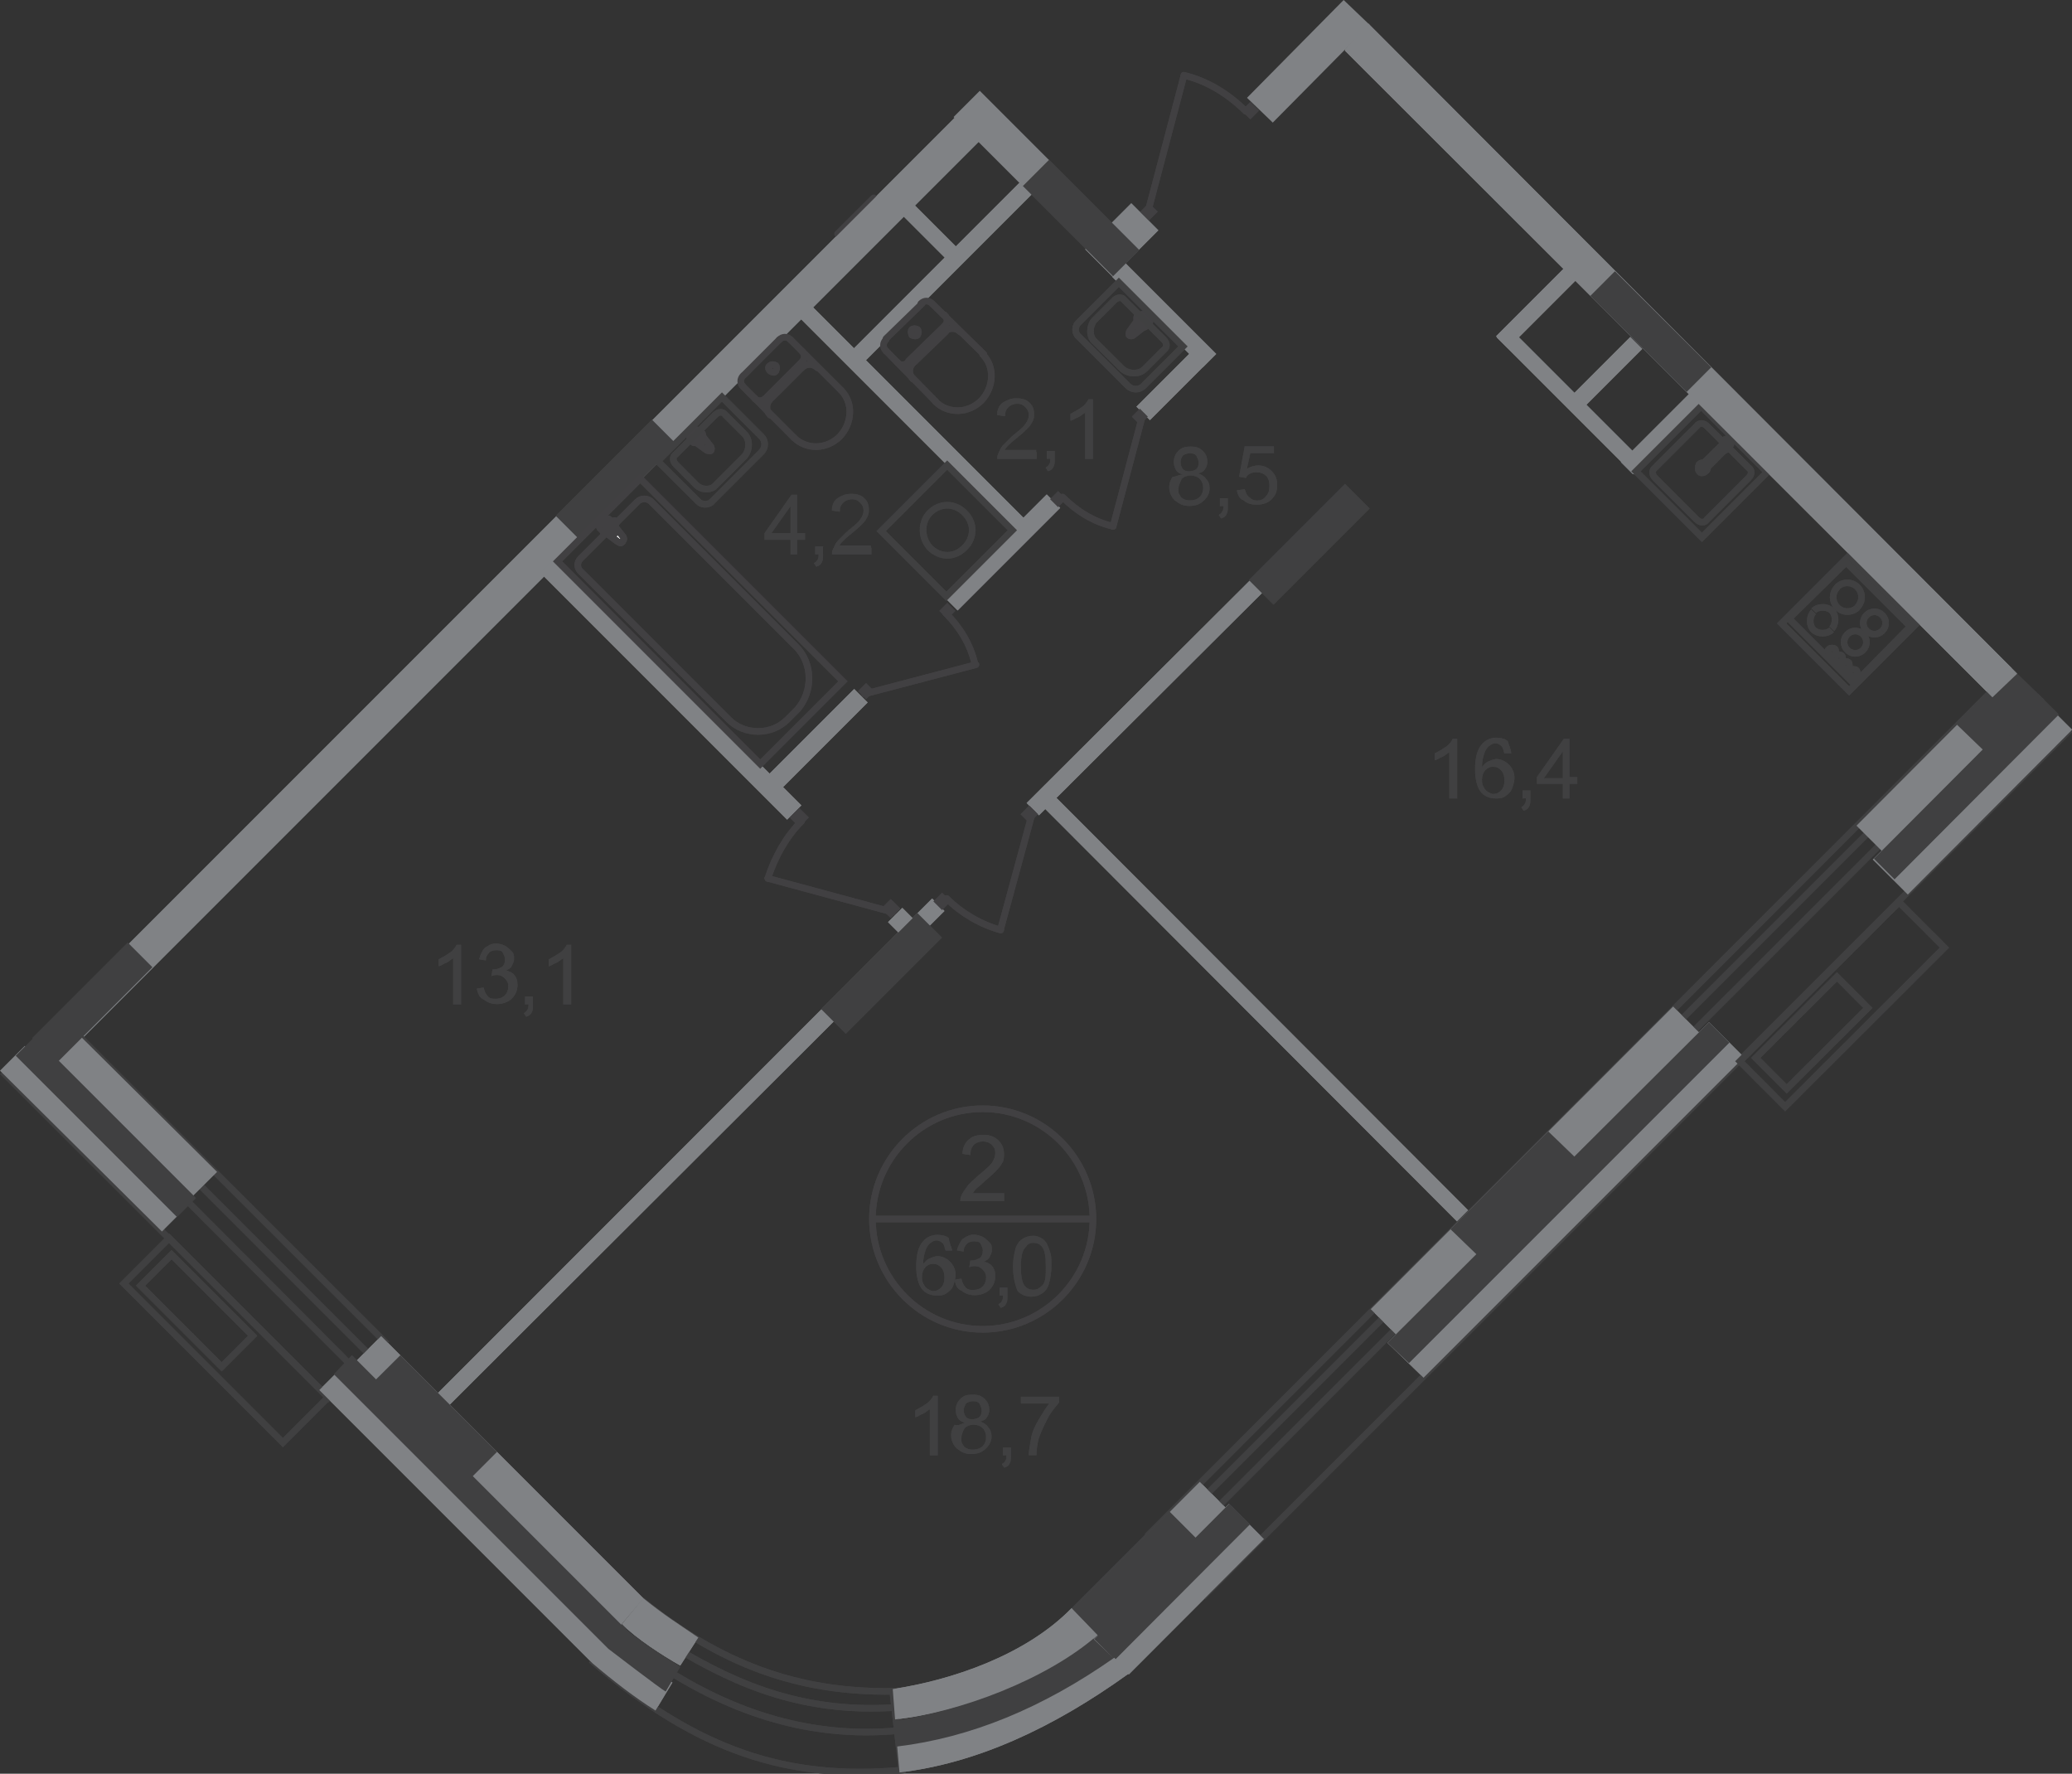 <?xml version="1.0" encoding="utf-8"?>
<!-- Generator: Adobe Illustrator 26.0.0, SVG Export Plug-In . SVG Version: 6.00 Build 0)  -->
<svg version="1.1" id="Слой_1" xmlns="http://www.w3.org/2000/svg" xmlns:xlink="http://www.w3.org/1999/xlink" x="0px" y="0px"
	 viewBox="0 0 1262.8 1080.8" style="enable-background:new 0 0 1262.8 1080.8;" xml:space="preserve">
<rect x="0" y="0" width="1262.8" height="1080.8" fill="#333333" stroke="none"/>
<style type="text/css">
	.st0{fill-rule:evenodd;clip-rule:evenodd;fill:#808285;}
	.st1{fill-rule:evenodd;clip-rule:evenodd;fill:#404041;}
	.st2{fill:none;stroke:#404041;stroke-width:4;stroke-miterlimit:22.925;}
	.st3{fill:none;stroke:#404041;stroke-width:4;stroke-miterlimit:22.926;}
	.st4{fill:none;stroke:#404041;stroke-width:4;stroke-miterlimit:10;}
	.st5{fill:none;stroke:#404041;stroke-width:4;stroke-miterlimit:10;}
	.st6{fill:#414042;}
	.st7{fill:none;stroke:#414042;stroke-width:4;stroke-linecap:round;stroke-linejoin:round;stroke-miterlimit:10;}
	.st8{fill:none;stroke:#414042;stroke-width:4;stroke-miterlimit:22.926;}
	.st9{fill:none;stroke:#414042;stroke-width:4;stroke-miterlimit:22.926;}
	.st10{fill:#FFFFFF;}
	.st11{fill:none;stroke:#414042;stroke-width:4;}
	.st12{fill:#404041;}
</style>
<polygon class="st0" points="819.6,30.8 834.7,15.8 1229.4,410.5 1214.3,424.9 "/>
<rect x="995.8" y="160.7" transform="matrix(0.706 -0.708 0.708 0.706 152.448 771.863)" class="st1" width="21.2" height="82.9"/>
<rect x="-76.6" y="340.9" transform="matrix(0.707 -0.707 0.707 0.707 -155.434 327.079)" class="st0" width="787.4" height="20.6"/>
<rect x="334.2" y="281.9" transform="matrix(0.707 -0.707 0.707 0.707 -96.831 351.317)" class="st1" width="82.9" height="21.2"/>
<rect x="402.9" y="313.8" transform="matrix(0.707 -0.707 0.707 0.707 -177.158 412.264)" class="st0" width="12.3" height="212.4"/>
<rect x="452.9" y="447.9" transform="matrix(0.707 -0.707 0.707 0.707 -175.866 482.968)" class="st0" width="84.3" height="11.6"/>
<rect x="566.7" y="330.8" transform="matrix(0.707 -0.707 0.707 0.707 -59.087 530.551)" class="st0" width="88.4" height="11.6"/>
<rect x="550.2" y="157.6" transform="matrix(0.707 -0.707 0.707 0.707 -17.092 467.177)" class="st0" width="10.3" height="193.2"/>
<rect x="499.1" y="160.3" transform="matrix(0.707 -0.707 0.707 0.707 51.283 454.729)" class="st0" width="150.8" height="10.3"/>
<rect x="548.7" y="295.2" transform="matrix(0.707 -0.707 0.707 0.707 -59.586 502.831)" class="st2" width="56.9" height="56.2"/>
<path class="st3" d="M566.7,333.7L566.7,333.7c6.2,6.2,15.1,6.2,21.2,0l0,0c6.2-6.2,6.2-15.1,0-21.2l0,0c-6.2-6.2-15.1-6.2-21.2,0
	l0,0C561.2,318,561.2,327.6,566.7,333.7z"/>
<rect x="560.6" y="117.1" transform="matrix(0.707 -0.707 0.707 0.707 66.813 440.679)" class="st0" width="9.6" height="45.2"/>
<rect x="663.9" y="134.4" transform="matrix(0.707 -0.707 0.707 0.707 97.014 526.285)" class="st0" width="39.7" height="23.3"/>
<rect x="952.7" y="185" transform="matrix(0.707 -0.707 0.707 0.707 107.972 748.459)" class="st0" width="9.6" height="117.9"/>
<rect x="950.7" y="223.2" transform="matrix(0.707 -0.707 0.707 0.707 124.919 758.408)" class="st0" width="54.8" height="10.3"/>
<rect x="982.2" y="257.2" transform="matrix(0.707 -0.707 0.707 0.707 111.61 794.159)" class="st0" width="64.4" height="10.3"/>
<line class="st4" x1="1164.3" y1="381.7" x2="1125.2" y2="342.6"/>
<line class="st4" x1="1125.2" y1="342.6" x2="1090.3" y2="376.9"/>
<line class="st4" x1="1090.3" y1="376.9" x2="1130" y2="416.6"/>
<line class="st4" x1="1130" y1="416.6" x2="1164.3" y2="381.7"/>
<path class="st4" d="M1105.4,372.1c2.7-2.7,8.2-2.7,11,0c2.7,2.7,2.7,8.2,0,11"/>
<path class="st4" d="M1116.3,383.8c-2.7,2.7-8.2,2.7-11,0s-2.7-8.2,0-11"/>
<path class="st4" d="M1137.6,374.8c2.7-2.7,6.9-2.7,9.6,0c2.7,2.7,2.7,6.9,0,9.6"/>
<path class="st4" d="M1147.2,384.4c-2.7,2.7-6.9,2.7-9.6,0c-2.7-2.7-2.7-6.9,0-9.6"/>
<path class="st4" d="M1125.9,386.5c2.7-2.7,6.9-2.7,9.6,0c2.7,2.7,2.7,6.9,0,9.6"/>
<path class="st4" d="M1135.5,396.1c-2.7,2.7-6.9,2.7-9.6,0c-2.7-2.7-2.7-6.9,0-9.6"/>
<path class="st4" d="M1119.7,357.7c3.4-3.4,8.9-3.4,12.3,0s3.4,8.9,0,12.3"/>
<path class="st4" d="M1132.1,370.1c-3.4,3.4-8.9,3.4-12.3,0c-3.4-3.4-3.4-8.9,0-12.3"/>
<path class="st4" d="M1128,408.4c0.7-0.7,2.7-0.7,3.4,0c0.7,0.7,0.7,2.7,0,3.4c-0.7,0.7-2.7,0.7-3.4,0
	C1126.6,410.5,1126.6,409.1,1128,408.4z"/>
<path class="st4" d="M1123.2,403.6c0.7-0.7,2.7-0.7,3.4,0c0.7,0.7,0.7,2.7,0,3.4c-0.7,0.7-2.7,0.7-3.4,0
	C1122.5,406.4,1122.5,405,1123.2,403.6z"/>
<path class="st4" d="M1119.1,399.5c0.7-0.7,2.7-0.7,3.4,0c0.7,0.7,0.7,2.7,0,3.4c-0.7,0.7-2.7,0.7-3.4,0S1118.4,400.2,1119.1,399.5z
	"/>
<path class="st4" d="M1114.9,395.4c0.7-0.7,2.7-0.7,3.4,0c0.7,0.7,0.7,2.7,0,3.4c-0.7,0.7-2.7,0.7-3.4,0
	C1113.6,397.5,1113.6,396.1,1114.9,395.4z"/>
<rect x="1098" y="350.5" transform="matrix(0.707 -0.707 0.707 0.707 61.746 908.333)" class="st5" width="58.2" height="58.2"/>
<path class="st4" d="M1035.5,283c1.4-1.4,3.4-1.4,4.1,0c1.4,1.4,1.4,3.4,0,4.1c-1.4,1.4-3.4,1.4-4.1,0
	C1034.8,286.4,1034.8,284.4,1035.5,283z"/>
<line class="st4" x1="1049.2" y1="275.5" x2="1054.6" y2="272.7"/>
<path class="st4" d="M1050.5,268.6c0.7-1.4,2.7-1.4,3.4-0.7c1.4,0.7,1.4,2.7,0.7,3.4l-0.7,0.7"/>
<line class="st4" x1="1050.5" y1="268.6" x2="1047.8" y2="274.1"/>
<path class="st4" d="M1049.2,275.5c-0.7,0-1.4,0-1.4,0c0-0.7,0-0.7,0-1.4"/>
<line class="st4" x1="1048.5" y1="272.1" x2="1037.5" y2="283"/>
<path class="st4" d="M1037.5,283.7L1037.5,283.7"/>
<path class="st4" d="M1039.6,285.8c-1.4,0-2.1-0.7-2.1-2.1"/>
<path class="st4" d="M1039.6,285.8L1039.6,285.8"/>
<line class="st4" x1="1039.6" y1="285.8" x2="1051.2" y2="274.1"/>
<line class="st4" x1="1051.2" y1="274.1" x2="1049.2" y2="275.5"/>
<path class="st4" d="M1049.2,275.5c-0.7,0-1.4,0-1.4,0c0-0.7,0-0.7,0-1.4"/>
<line class="st4" x1="1047.8" y1="274.1" x2="1048.5" y2="272.1"/>
<path class="st3" d="M1008.7,291.2l25.4,25.4c2.1,2.1,4.8,2.1,6.2,0l25.4-25.4c2.1-2.1,2.1-4.8,0-6.2l-25.4-25.4
	c-2.1-2.1-4.8-2.1-6.2,0l-25.4,25.4C1006.7,286.4,1006.7,289.2,1008.7,291.2z"/>
<rect x="1009" y="258.9" transform="matrix(0.707 -0.707 0.707 0.707 100.605 817.528)" class="st2" width="56.2" height="56.9"/>
<rect x="688.5" y="225.9" transform="matrix(0.707 -0.707 0.707 0.707 46.13 574.853)" class="st0" width="56.9" height="11.6"/>
<rect x="703.8" y="153" transform="matrix(0.707 -0.707 0.707 0.707 72.046 558.062)" class="st0" width="11.6" height="78.1"/>
<rect x="574" y="368.8" transform="matrix(0.707 -0.707 0.707 0.707 -94.074 517.308)" class="st6" width="6.9" height="6.9"/>
<line class="st7" x1="527" y1="422.8" x2="594.8" y2="405"/>
<path class="st7" d="M576.3,373.5c8.9,8.9,15.1,19.2,17.8,30.8"/>
<rect x="524.5" y="417.7" transform="matrix(0.707 -0.707 0.707 0.707 -143.172 496.63)" class="st6" width="6.9" height="6.9"/>
<rect x="641.5" y="300.7" transform="matrix(0.707 -0.707 0.707 0.707 -26.165 545.103)" class="st6" width="6.9" height="6.9"/>
<line class="st7" x1="696.2" y1="253.6" x2="678.4" y2="320.7"/>
<path class="st7" d="M647.6,302.9c8.9,8.9,19.2,15.1,30.8,17.8"/>
<rect x="691.3" y="250.4" transform="matrix(0.707 -0.707 0.707 0.707 24.033 565.612)" class="st6" width="6.9" height="6.9"/>
<rect x="905.8" y="179.8" transform="matrix(0.707 -0.707 0.707 0.707 144.255 718.19)" class="st0" width="66.5" height="10.3"/>
<rect x="647.5" y="93.6" transform="matrix(0.707 -0.707 0.707 0.707 99.158 504.681)" class="st1" width="22.6" height="78.1"/>
<polygon class="st0" points="568.1,547.5 575.6,555.1 274.1,855.9 266.6,849.1 "/>
<polygon class="st0" points="814.1,301.5 821.6,309.1 633.2,496.8 625.7,489.3 "/>
<rect x="759.9" y="434.2" transform="matrix(0.708 -0.707 0.707 0.708 -210.579 720.158)" class="st0" width="9.6" height="360.5"/>
<rect x="756.6" y="321" transform="matrix(0.707 -0.707 0.707 0.707 -0.721 661.43)" class="st1" width="82.9" height="21.2"/>
<rect x="496" y="582.5" transform="matrix(0.707 -0.707 0.707 0.707 -262.012 553.757)" class="st1" width="82.9" height="21.2"/>
<rect x="542.7" y="556.2" transform="matrix(0.707 -0.707 0.707 0.707 -235.694 552.341)" class="st0" width="12.3" height="8.9"/>
<rect x="391.2" y="291.3" transform="matrix(0.707 -0.707 0.707 0.707 -142.726 412.704)" class="st8" width="71.3" height="174.7"/>
<path class="st9" d="M485.2,394l-88.4-88.4c-2.1-2.1-6.2-2.1-8.2,0l-34.9,34.9c-2.1,2.1-2.1,5.5,0,7.5l90.5,90.5
	c9.6,9.6,26,9.6,35.6,0l6.2-6.2C495.5,421.4,495.5,404.3,485.2,394z"/>
<path class="st10" d="M376.9,330.3l-11-8.2c-2.1-1.4,3.4-7.5,5.5-5.5l8.2,10.3c0.7,0.7,0.7,2.1,0,2.7C379,331,378.3,331,376.9,330.3
	z"/>
<path class="st9" d="M376.9,330.3l-11-8.2c-2.1-1.4,3.4-7.5,5.5-5.5l8.2,10.3c0.7,0.7,0.7,2.1,0,2.7C379,331,378.3,331,376.9,330.3z
	"/>
<path class="st7" d="M376.9,330.3l-11-8.2c-2.1-1.4,3.4-7.5,5.5-5.5l8.2,10.3c0.7,0.7,0.7,2.1,0,2.7C379,331,378.3,331,376.9,330.3z
	"/>
<path class="st10" d="M368,324.8L368,324.8c-0.7-0.7-0.7-1.4,0-1.4l2.1-2.1l-2.1-2.1c-0.7-0.7-0.7-1.4,0-1.4c0.7-0.7,1.4-0.7,1.4,0
	l2.1,2.1l2.1-2.1c0.7-0.7,1.4-0.7,1.4,0c0.7,0.7,0.7,1.4,0,1.4l-2.1,2.1l2.1,2.1c0.7,0.7,0.7,1.4,0,1.4c-0.7,0.7-1.4,0.7-1.4,0
	l-2.1-2.1l-2.1,2.1C369.4,325.5,368.7,325.5,368,324.8z"/>
<path class="st7" d="M368,324.8L368,324.8c-0.7-0.7-0.7-1.4,0-1.4l2.1-2.1l-2.1-2.1c-0.7-0.7-0.7-1.4,0-1.4c0.7-0.7,1.4-0.7,1.4,0
	l2.1,2.1l2.1-2.1c0.7-0.7,1.4-0.7,1.4,0c0.7,0.7,0.7,1.4,0,1.4l-2.1,2.1l2.1,2.1c0.7,0.7,0.7,1.4,0,1.4c-0.7,0.7-1.4,0.7-1.4,0
	l-2.1-2.1l-2.1,2.1C369.4,325.5,368.7,325.5,368,324.8z"/>
<path class="st7" d="M368,324.8L368,324.8c-0.7-0.7-0.7-1.4,0-1.4l2.1-2.1l-2.1-2.1c-0.7-0.7-0.7-1.4,0-1.4c0.7-0.7,1.4-0.7,1.4,0
	l2.1,2.1l2.1-2.1c0.7-0.7,1.4-0.7,1.4,0c0.7,0.7,0.7,1.4,0,1.4l-2.1,2.1l2.1,2.1c0.7,0.7,0.7,1.4,0,1.4c-0.7,0.7-1.4,0.7-1.4,0
	l-2.1-2.1l-2.1,2.1C369.4,325.5,368.7,325.5,368,324.8z"/>
<path class="st7" d="M540,213.8c-2.1-2.1-2.1-4.8,0-6.9"/>
<line class="st7" x1="540" y1="213.8" x2="570.2" y2="244.6"/>
<path class="st7" d="M598.9,215.9c7.5,7.5,6.9,19.9-0.7,28.1c-8.2,8.2-20.6,8.2-28.1,0.7"/>
<line class="st7" x1="599.6" y1="215.9" x2="568.8" y2="185.7"/>
<path class="st7" d="M561.2,185c2.1-2.1,4.8-2.1,6.9,0"/>
<line class="st7" x1="561.9" y1="185" x2="540" y2="206.3"/>
<path class="st7" d="M555.8,200.8c0.7-0.7,2.1-0.7,3.4,0c0.7,0.7,0.7,2.1,0,3.4c-0.7,0.7-2.1,0.7-3.4,0
	C555.1,202.8,555.1,201.5,555.8,200.8z"/>
<path class="st7" d="M575.6,191.9c2.1,2.1,2.1,4.8,0,6.9"/>
<line class="st7" x1="575.6" y1="198.7" x2="553.7" y2="220"/>
<path class="st7" d="M553.7,220.7c-2.1,2.1-5.5,2.1-6.9,0"/>
<path class="st7" d="M556.4,230.9c-2.7-2.7-2.7-6.9,0-9.6"/>
<line class="st7" x1="557.1" y1="220.7" x2="576.3" y2="202.2"/>
<path class="st7" d="M575.6,202.2c2.7-2.7,6.9-2.7,9.6,0"/>
<path class="st7" d="M430.4,274.1l-9.6-6.9c-2.1-1.4,3.4-6.9,4.8-4.8l7.5,9.6c0.7,0.7,0.7,2.1,0,2.7
	C432.4,274.8,431,274.8,430.4,274.1z"/>
<path class="st7" d="M422.1,269.3L422.1,269.3c-0.7-0.7-0.7-0.7,0-1.4l1.4-1.4l-1.4-1.4c-0.7-0.7-0.7-0.7,0-1.4
	c0.7-0.7,0.7-0.7,1.4,0l1.4,1.4l1.4-1.4c0.7-0.7,0.7-0.7,1.4,0c0.7,0.7,0.7,0.7,0,1.4l-1.4,1.4l1.4,1.4c0.7,0.7,0.7,0.7,0,1.4
	c-0.7,0.7-0.7,0.7-1.4,0l-1.4-1.4l-1.4,1.4C423.5,270,422.8,270,422.1,269.3z"/>
<path class="st3" d="M425.6,305.6L400.9,281l39.1-39.1l24,24c2.7,2.7,2.7,6.9,0,9.6l-30.8,30.8C431,307.7,427.6,307.7,425.6,305.6z"
	/>
<path class="st3" d="M424.2,295.4L411.9,283c-2.1-2.1-2.1-4.8,0-6.2l24-24c2.1-2.1,4.8-2.1,6.2,0l11.6,11.6c3.4,3.4,3.4,9.6,0,13.7
	L435.8,296C433.1,298.8,427.6,298.8,424.2,295.4z"/>
<path class="st7" d="M453,235.7c-2.1-2.1-2.1-4.8,0-6.9"/>
<line class="st7" x1="453" y1="235.7" x2="483.8" y2="266.6"/>
<path class="st7" d="M512.6,237.8c7.5,7.5,6.9,19.9-0.7,28.1c-8.2,8.2-20.6,8.2-28.1,0.7"/>
<line class="st7" x1="512.6" y1="237.8" x2="481.8" y2="207"/>
<path class="st7" d="M474.9,207c2.1-2.1,4.8-2.1,6.9,0"/>
<line class="st7" x1="474.9" y1="207" x2="453.7" y2="228.2"/>
<path class="st7" d="M469.4,222.7c0.7-0.7,2.1-0.7,3.4,0c0.7,0.7,0.7,2.1,0,3.4s-2.1,0.7-3.4,0C468,224.8,468,223.4,469.4,222.7z"/>
<path class="st7" d="M488.6,213.8c2.1,2.1,2.1,4.8,0,6.9"/>
<line class="st7" x1="488.6" y1="220.7" x2="467.4" y2="241.9"/>
<path class="st7" d="M466.7,242.6c-2.1,2.1-5.5,2.1-6.9,0"/>
<path class="st7" d="M469.4,252.9c-2.7-2.7-2.7-6.9,0-9.6"/>
<line class="st7" x1="470.1" y1="242.6" x2="489.3" y2="223.4"/>
<path class="st7" d="M488.6,224.1c2.7-2.7,6.9-2.7,9.6,0"/>
<path class="st7" d="M688.7,201.5l6.9-9.6c1.4-2.1,6.9,3.4,4.8,4.8l-9.6,7.5c-0.7,0.7-2.1,0.7-2.7,0
	C688,203.5,688,202.2,688.7,201.5z"/>
<path class="st7" d="M692.8,193.2L692.8,193.2c0.7-0.7,0.7-0.7,1.4,0l1.4,1.4l1.4-1.4c0.7-0.7,0.7-0.7,1.4,0c0.7,0.7,0.7,0.7,0,1.4
	l-1.4,1.4l1.4,1.4c0.7,0.7,0.7,0.7,0,1.4c-0.7,0.7-0.7,0.7-1.4,0l-1.4-1.4l-1.4,1.4c-0.7,0.7-0.7,0.7-1.4,0c-0.7-0.7-0.7-0.7,0-1.4
	l1.4-1.4l-1.4-1.4C692.8,194.6,692.8,193.9,692.8,193.2z"/>
<path class="st3" d="M657.2,196.7l24.7-24.7l39.1,39.1l-24,24c-2.7,2.7-6.9,2.7-9.6,0l-30.8-30.8
	C655.1,202.2,655.1,198.7,657.2,196.7z"/>
<path class="st3" d="M666.8,195.3l12.3-12.3c2.1-2.1,4.8-2.1,6.2,0l24,24c2.1,2.1,2.1,4.8,0,6.2l-11.6,11.6c-3.4,3.4-9.6,3.4-13.7,0
	L666.1,207C664,204.2,664,198.7,666.8,195.3z"/>
<rect x="570.5" y="545.7" transform="matrix(0.707 -0.707 0.707 0.707 -220.31 566.799)" class="st6" width="7.5" height="7.5"/>
<line class="st7" x1="629.1" y1="495.5" x2="609.9" y2="566"/>
<path class="st7" d="M577,547.5c8.9,8.9,20.6,15.8,32.9,19.2"/>
<rect x="623.7" y="492.4" transform="matrix(0.707 -0.707 0.707 0.707 -167.062 588.991)" class="st6" width="7.5" height="7.5"/>
<rect x="483.1" y="494.3" transform="matrix(0.706 -0.708 0.708 0.706 -209.72 491.178)" class="st6" width="8.2" height="8.2"/>
<line class="st7" x1="544.1" y1="555.8" x2="468" y2="535.2"/>
<path class="st7" d="M488.6,500.3c-9.6,9.6-16.4,21.9-20.6,34.9"/>
<rect x="538.9" y="549.7" transform="matrix(0.706 -0.708 0.708 0.706 -232.563 547.091)" class="st6" width="8.2" height="8.2"/>
<line class="st7" x1="532.5" y1="120.6" x2="510.5" y2="142.5"/>
<rect x="758.2" y="63.4" transform="matrix(0.708 -0.706 0.706 0.708 175.155 557.784)" class="st6" width="7.5" height="7.5"/>
<line class="st7" x1="699.7" y1="128.8" x2="721.6" y2="45.9"/>
<path class="st7" d="M759.3,67.8C749,57.6,736,49.3,721.6,45.9"/>
<rect x="696.5" y="125" transform="matrix(0.708 -0.706 0.706 0.708 113.608 532.218)" class="st6" width="7.5" height="7.5"/>
<polygon class="st1" points="672.9,999.1 730.5,942.3 710.6,922.4 653.1,979.9 "/>
<rect x="653.3" y="934.7" transform="matrix(0.707 -0.708 0.708 0.707 -469.929 782.233)" class="st0" width="109.6" height="45.9"/>
<rect x="659.5" y="953.2" transform="matrix(0.707 -0.708 0.708 0.707 -474.551 791.944)" class="st0" width="116.5" height="30.2"/>
<rect x="656.3" y="954.9" transform="matrix(0.706 -0.708 0.708 0.706 -472.49 789.296)" class="st1" width="116.5" height="17.8"/>
<polygon class="st1" points="672.3,999.8 731.9,940.2 712.7,921 653.1,980.6 "/>
<polygon class="st0" points="1019.7,613.3 1052.6,646.2 868.2,830.6 835.4,797.7 "/>
<polygon class="st0" points="1041.6,622.9 1062.9,644.2 867.6,839.5 845.6,818.2 "/>
<polygon class="st1" points="1054,635.3 858.7,830.6 845.6,818.2 1041.6,622.9 "/>
<polygon class="st1" points="903.9,768.2 963.5,708.6 943.6,689.4 884,749 "/>
<rect x="1053.5" y="592.9" transform="matrix(0.708 -0.707 0.707 0.708 -104.722 971.72)" class="st2" width="137.1" height="39.1"/>
<rect x="1069.4" y="615.6" transform="matrix(0.708 -0.706 0.706 0.708 -121.682 963.747)" class="st2" width="69.9" height="26.7"/>
<path class="st11" d="M598.9,810c37,0,67.2-30.2,67.2-67.2s-30.2-67.2-67.2-67.2c-37,0-67.2,30.2-67.2,67.2
	C531.8,779.8,561.9,810,598.9,810z"/>
<line class="st9" x1="531.8" y1="742.8" x2="665.4" y2="742.8"/>
<g>
	<path class="st12" d="M612,727.1v4.8h-26.7c0-1.4,0-2.1,0.7-3.4c0.7-2.1,2.1-3.4,3.4-5.5c1.4-2.1,3.4-3.4,6.2-6.2
		c4.1-3.4,7.5-6.2,8.9-8.2c1.4-2.1,2.1-4.1,2.1-6.2c0-2.1-0.7-3.4-2.1-4.8c-1.4-1.4-3.4-2.1-5.5-2.1c-2.1,0-4.1,0.7-5.5,2.1
		c-1.4,1.4-2.1,3.4-2.1,6.2l-4.8-0.7c0-3.4,1.4-6.9,4.1-8.9c2.1-2.1,5.5-2.7,8.9-2.7c4.1,0,6.9,1.4,8.9,3.4c2.1,2.1,3.4,4.8,3.4,8.2
		c0,1.4,0,3.4-0.7,4.8s-2.1,3.4-3.4,4.8s-4.1,4.1-7.5,6.9c-2.7,2.7-4.8,4.1-5.5,4.8c-0.7,0.7-1.4,2.1-2.1,2.7L612,727.1L612,727.1z"
		/>
</g>
<g>
	<path class="st12" d="M580.4,762h-4.1c-0.7-2.1-0.7-2.7-1.4-4.1c-1.4-1.4-2.7-2.1-4.1-2.1s-2.7,0.7-3.4,1.4
		c-1.4,0.7-2.7,2.7-3.4,4.8c-0.7,2.1-1.4,4.8-1.4,8.2c1.4-1.4,2.1-2.7,4.1-3.4c1.4-0.7,3.4-1.4,4.8-1.4c2.7,0,5.5,1.4,7.5,3.4
		c2.1,2.1,3.4,4.8,3.4,8.2c0,2.1-0.7,4.1-1.4,6.2s-2.1,3.4-4.1,4.8c-2.1,1.4-3.4,1.4-6.2,1.4c-3.4,0-6.9-1.4-8.9-4.1
		c-2.1-2.7-3.4-7.5-3.4-13.7c0-6.9,1.4-12.3,4.1-15.1c2.1-2.7,5.5-4.1,8.9-4.1c2.7,0,5.5,0.7,6.9,2.1
		C578.4,757.2,579.7,759.3,580.4,762z M561.9,777.8c0,1.4,0,2.7,0.7,4.1s1.4,2.7,2.7,3.4c1.4,0.7,2.1,1.4,3.4,1.4
		c2.1,0,3.4-0.7,4.8-2.1c1.4-1.4,2.1-3.4,2.1-6.2c0-2.7-0.7-4.8-2.1-6.2c-1.4-1.4-2.7-2.1-4.8-2.1c-2.1,0-3.4,0.7-4.8,2.1
		C562.6,773.7,561.9,775.7,561.9,777.8z"/>
</g>
<g>
	<path class="st12" d="M581.8,779.8l4.1-0.7c0.7,2.7,1.4,4.1,2.7,5.5c1.4,1.4,2.7,1.4,4.8,1.4c2.1,0,4.1-0.7,5.5-2.1
		c1.4-1.4,2.1-3.4,2.1-5.5s-0.7-3.4-2.1-4.8c-1.4-1.4-2.7-2.1-4.8-2.1c-0.7,0-2.1,0-3.4,0.7l0.7-4.1h0.7c2.1,0,3.4-0.7,4.8-1.4
		s2.1-2.7,2.1-4.8c0-1.4-0.7-2.7-1.4-4.1c-0.7-1.4-2.7-1.4-4.1-1.4c-2.1,0-3.4,0.7-4.1,1.4c-1.4,1.4-2.1,2.7-2.1,4.8l-4.1-0.7
		c0.7-2.7,2.1-5.5,3.4-6.9c2.1-1.4,4.1-2.7,6.9-2.7c2.1,0,4.1,0.7,5.5,1.4c1.4,0.7,2.7,2.1,4.1,3.4s1.4,2.7,1.4,4.8
		c0,1.4-0.7,2.7-1.4,4.1c-0.7,1.4-2.1,2.1-3.4,2.7c2.1,0.7,4.1,1.4,4.8,2.7c1.4,1.4,2.1,3.4,2.1,6.2c0,3.4-1.4,6.2-3.4,8.2
		c-2.1,2.1-5.5,3.4-8.9,3.4s-5.5-0.7-8.2-2.7C583.2,785.3,582.5,783.3,581.8,779.8z"/>
</g>
<g>
	<path class="st12" d="M609.2,789.4v-4.8h4.8v4.8c0,2.1,0,3.4-0.7,4.8c-0.7,1.4-1.4,2.1-3.4,2.7l-1.4-2.1c0.7-0.7,1.4-0.7,2.1-2.1
		c0.7-0.7,0.7-2.1,0.7-3.4L609.2,789.4L609.2,789.4z"/>
</g>
<g>
	<path class="st12" d="M617.4,771.6c0-4.1,0.7-7.5,1.4-10.3c0.7-2.7,2.1-4.8,4.1-6.2c2.1-1.4,4.1-2.1,6.9-2.1c2.1,0,3.4,0.7,4.8,1.4
		c1.4,0.7,2.7,2.1,3.4,3.4c0.7,1.4,1.4,3.4,2.1,5.5c0.7,2.1,0.7,4.8,0.7,8.2c0,4.1-0.7,7.5-1.4,10.3s-2.1,4.8-4.1,6.2
		c-2.1,1.4-4.1,2.1-6.9,2.1c-3.4,0-6.2-1.4-8.2-3.4C618.8,783.3,617.4,778.5,617.4,771.6z M622.2,771.6c0,6.2,0.7,9.6,2.1,11.6
		c1.4,2.1,3.4,2.7,5.5,2.7c2.1,0,3.4-0.7,5.5-2.7c2.1-2.1,2.1-6.2,2.1-11.6c0-6.2-0.7-9.6-2.1-11.6c-1.4-2.1-3.4-2.7-5.5-2.7
		c-2.1,0-3.4,0.7-4.8,2.7C622.9,762,622.2,766.1,622.2,771.6z"/>
</g>
<g>
	<path class="st12" d="M570.8,886.8h-4.1v-28.1c-1.4,0.7-2.7,2.1-4.1,2.7c-2.1,0.7-3.4,2.1-4.8,2.1v-4.1c2.7-1.4,4.8-2.7,6.9-4.1
		s3.4-3.4,4.1-4.8h2.7v36.3H570.8z"/>
</g>
<g>
	<path class="st12" d="M588,866.9c-2.1-0.7-3.4-1.4-4.1-2.7c-0.7-1.4-1.4-2.7-1.4-4.8c0-2.7,0.7-4.8,2.7-6.9s4.1-2.7,7.5-2.7
		s5.5,0.7,7.5,2.7c2.1,2.1,2.7,4.1,2.7,6.9c0,1.4-0.7,3.4-1.4,4.1c-0.7,1.4-2.1,2.1-4.1,2.7c2.1,0.7,4.1,2.1,4.8,3.4
		c1.4,1.4,2.1,3.4,2.1,5.5c0,3.4-1.4,5.5-3.4,7.5c-2.1,2.1-4.8,3.4-8.9,3.4c-4.1,0-6.2-1.4-8.9-3.4c-2.1-2.1-3.4-4.8-3.4-8.2
		c0-2.1,0.7-4.1,2.1-6.2C584.5,868.9,585.9,867.6,588,866.9z M585.9,876.5c0,1.4,0,2.7,0.7,3.4c0.7,1.4,1.4,2.1,2.7,2.7
		c1.4,0.7,2.7,0.7,4.1,0.7c2.1,0,4.1-0.7,5.5-2.1c1.4-1.4,2.1-3.4,2.1-5.5s-0.7-4.1-2.1-5.5c-1.4-1.4-3.4-2.1-5.5-2.1
		s-4.1,0.7-5.5,2.1C586.6,872.4,585.9,874.4,585.9,876.5z M587.3,859.3c0,1.4,0.7,3.4,1.4,4.1c1.4,1.4,2.7,1.4,4.1,1.4
		c1.4,0,3.4-0.7,4.1-1.4c1.4-1.4,1.4-2.7,1.4-4.1c0-1.4-0.7-2.7-1.4-4.1c-1.4-1.4-2.7-1.4-4.1-1.4c-1.4,0-3.4,0.7-4.1,1.4
		C588,856.6,587.3,858,587.3,859.3z"/>
</g>
<g>
	<path class="st12" d="M611.3,886.8V882h4.8v4.8c0,2.1,0,3.4-0.7,4.8c-0.7,1.4-1.4,2.1-3.4,2.7l-1.4-2.1c0.7-0.7,1.4-0.7,2.1-2.1
		c0.7-0.7,0.7-2.1,0.7-3.4L611.3,886.8L611.3,886.8z"/>
</g>
<g>
	<path class="st12" d="M622.2,855.2v-4.1h23.3v3.4c-2.1,2.7-4.8,5.5-6.9,9.6s-4.1,8.2-5.5,12.3c-0.7,2.7-1.4,6.2-1.4,10.3H627
		c0-2.7,0.7-6.2,1.4-10.3s2.7-8.2,4.8-11.6c2.1-3.4,4.1-6.9,6.2-9.6L622.2,855.2L622.2,855.2z"/>
</g>
<g>
	<path class="st12" d="M887.4,486.5h-4.1v-28.1c-1.4,0.7-2.7,2.1-4.1,2.7c-2.1,0.7-3.4,2.1-4.8,2.1v-4.1c2.7-1.4,4.8-2.7,6.9-4.1
		c2.1-1.4,3.4-3.4,4.1-4.8h2.7v36.3H887.4z"/>
</g>
<g>
	<path class="st12" d="M921,459.1h-4.1c-0.7-2.1-0.7-2.7-1.4-4.1c-1.4-1.4-2.7-2.1-4.1-2.1c-1.4,0-2.7,0.7-3.4,1.4
		c-1.4,0.7-2.7,2.7-3.4,4.8c-0.7,2.1-1.4,4.8-1.4,8.2c1.4-1.4,2.1-2.7,4.1-3.4c1.4-0.7,3.4-1.4,4.8-1.4c2.7,0,5.5,1.4,7.5,3.4
		c2.1,2.1,3.4,4.8,3.4,8.2c0,2.1-0.7,4.1-1.4,6.2c-0.7,2.1-2.1,3.4-4.1,4.8c-2.1,1.4-3.4,1.4-6.2,1.4c-3.4,0-6.9-1.4-8.9-4.1
		c-2.1-2.7-3.4-7.5-3.4-13.7c0-6.9,1.4-12.3,4.1-15.1c2.1-2.7,5.5-4.1,8.9-4.1c2.7,0,5.5,0.7,6.9,2.1
		C919.6,454.3,921,456.4,921,459.1z M903.2,474.9c0,1.4,0,2.7,0.7,4.1c0.7,1.4,1.4,2.7,2.7,3.4c1.4,0.7,2.1,1.4,3.4,1.4
		c2.1,0,3.4-0.7,4.8-2.1c1.4-1.4,2.1-3.4,2.1-6.2s-0.7-4.8-2.1-6.2c-1.4-1.4-2.7-2.1-4.8-2.1c-2.1,0-3.4,0.7-4.8,2.1
		C903.9,470.8,903.2,472.8,903.2,474.9z"/>
</g>
<g>
	<path class="st12" d="M927.9,486.5v-4.8h4.8v4.8c0,2.1,0,3.4-0.7,4.8c-0.7,1.4-1.4,2.1-3.4,2.7l-1.4-2.1c0.7-0.7,1.4-0.7,2.1-2.1
		c0.7-0.7,0.7-2.1,0.7-3.4L927.9,486.5L927.9,486.5z"/>
</g>
<g>
	<path class="st12" d="M952.5,486.5v-8.9h-15.8v-4.1l16.4-23.3h3.4v23.3h4.8v4.1h-4.8v8.9H952.5z M952.5,474.2v-16.4l-11.6,16.4
		H952.5z"/>
</g>
<g>
	<path class="st12" d="M481.8,337.8v-8.9H466v-4.1l16.4-23.3h3.4v23.3h4.8v4.1h-4.8v8.9H481.8z M481.8,324.8v-16.4l-11.6,16.4H481.8
		z"/>
</g>
<g>
	<path class="st12" d="M496.8,337.8V333h4.8v4.8c0,2.1,0,3.4-0.7,4.8c-0.7,1.4-1.4,2.1-3.4,2.7l-1.4-2.1c0.7-0.7,1.4-0.7,2.1-2.1
		c0.7-0.7,0.7-2.1,0.7-3.4L496.8,337.8L496.8,337.8z"/>
</g>
<g>
	<path class="st12" d="M531.1,333.7v4.1h-24c0-1.4,0-2.1,0.7-3.4c0.7-1.4,1.4-3.4,2.7-4.8c1.4-1.4,3.4-3.4,5.5-5.5
		c4.1-3.4,6.9-5.5,8.2-7.5c1.4-2.1,2.1-3.4,2.1-5.5c0-2.1-0.7-3.4-2.1-4.8c-1.4-1.4-2.7-2.1-4.8-2.1c-2.1,0-4.1,0.7-5.5,2.1
		c-1.4,1.4-2.1,2.7-2.1,5.5l-4.8-0.7c0-3.4,1.4-6.2,3.4-7.5c2.1-1.4,4.8-2.7,8.2-2.7s6.2,0.7,8.2,2.7c2.1,2.1,2.7,4.1,2.7,6.9
		c0,1.4,0,2.7-0.7,4.1c-0.7,1.4-1.4,2.7-2.7,4.1c-1.4,1.4-3.4,3.4-6.9,6.2c-2.7,2.1-4.1,3.4-5.5,4.8c-0.7,0.7-1.4,1.4-2.1,2.7h19.2
		V333.7z"/>
</g>
<g>
	<path class="st12" d="M631.8,275.5v4.1h-24c0-1.4,0-2.1,0.7-3.4c0.7-1.4,1.4-3.4,2.7-4.8c1.4-1.4,3.4-3.4,5.5-5.5
		c4.1-3.4,6.9-5.5,8.2-7.5c1.4-2.1,2.1-3.4,2.1-5.5s-0.7-3.4-2.1-4.8c-1.4-1.4-2.7-2.1-4.8-2.1c-2.1,0-4.1,0.7-5.5,2.1
		c-1.4,1.4-2.1,2.7-2.1,5.5l-4.8-0.7c0-3.4,1.4-6.2,3.4-7.5s4.8-2.7,8.2-2.7s6.2,0.7,8.2,2.7c2.1,2.1,2.7,4.1,2.7,6.9
		c0,1.4,0,2.7-0.7,4.1c-0.7,1.4-1.4,2.7-2.7,4.1c-1.4,1.4-3.4,3.4-6.9,6.2c-2.7,2.1-4.1,3.4-5.5,4.8c-0.7,0.7-1.4,1.4-2.1,2.7h19.2
		V275.5z"/>
</g>
<g>
	<path class="st12" d="M638,279.6v-4.8h4.8v4.8c0,2.1,0,3.4-0.7,4.8s-1.4,2.1-3.4,2.7l-1.4-2.1c0.7-0.7,1.4-0.7,2.1-2.1
		c0.7-0.7,0.7-2.1,0.7-3.4L638,279.6L638,279.6z"/>
</g>
<g>
	<path class="st12" d="M665.4,279.6h-4.1v-28.1c-1.4,0.7-2.7,2.1-4.1,2.7c-2.1,0.7-3.4,2.1-4.8,2.1v-4.1c2.7-1.4,4.8-2.7,6.9-4.1
		s3.4-3.4,4.1-4.8h2.7v36.3H665.4z"/>
</g>
<g>
	<path class="st12" d="M720.9,289.2c-2.1-0.7-3.4-1.4-4.1-2.7c-0.7-1.4-1.4-2.7-1.4-4.8c0-2.7,0.7-4.8,2.7-6.9
		c2.1-2.1,4.1-2.7,7.5-2.7c3.4,0,5.5,0.7,7.5,2.7c2.1,2.1,2.7,4.1,2.7,6.9c0,1.4-0.7,3.4-1.4,4.1c-0.7,1.4-2.1,2.1-4.1,2.7
		c2.1,0.7,4.1,2.1,4.8,3.4c1.4,1.4,2.1,3.4,2.1,5.5c0,3.4-1.4,5.5-3.4,7.5c-2.1,2.1-4.8,3.4-8.9,3.4c-4.1,0-6.2-1.4-8.9-3.4
		c-2.1-2.1-3.4-4.8-3.4-8.2c0-2.1,0.7-4.1,2.1-6.2C716.8,290.6,718.2,289.2,720.9,289.2z M718.2,298.1c0,1.4,0,2.7,0.7,3.4
		c0.7,1.4,1.4,2.1,2.7,2.7c1.4,0.7,2.7,0.7,4.1,0.7c2.1,0,4.1-0.7,5.5-2.1c1.4-1.4,2.1-3.4,2.1-5.5c0-2.1-0.7-4.1-2.1-5.5
		c-1.4-1.4-3.4-2.1-5.5-2.1s-4.1,0.7-5.5,2.1C718.9,294.7,718.2,296,718.2,298.1z M719.5,281.7c0,1.4,0.7,3.4,1.4,4.1
		c1.4,1.4,2.7,1.4,4.1,1.4c1.4,0,3.4-0.7,4.1-1.4c1.4-1.4,1.4-2.7,1.4-4.1c0-1.4-0.7-2.7-1.4-4.1c-1.4-1.4-2.7-1.4-4.1-1.4
		c-1.4,0-3.4,0.7-4.1,1.4C720.2,278.9,719.5,279.6,719.5,281.7z"/>
</g>
<g>
	<path class="st12" d="M743.5,308.4v-4.8h4.8v4.8c0,2.1,0,3.4-0.7,4.8c-0.7,1.4-1.4,2.1-3.4,2.7l-1.4-2.1c0.7-0.7,1.4-0.7,2.1-2.1
		c0.7-0.7,0.7-2.1,0.7-3.4L743.5,308.4L743.5,308.4z"/>
</g>
<g>
	<path class="st12" d="M753.8,298.8l4.8-0.7c0.7,2.1,1.4,4.1,2.7,4.8c1.4,1.4,2.7,2.1,4.8,2.1c2.1,0,4.1-0.7,5.5-2.7
		c1.4-1.4,2.1-3.4,2.1-6.2s-0.7-4.8-2.1-6.2c-1.4-1.4-3.4-2.1-5.5-2.1c-1.4,0-2.7,0-4.1,0.7s-2.1,1.4-2.7,2.7l-4.1-0.7l3.4-18.5
		h17.8v4.1H762l-2.1,9.6c2.1-1.4,4.8-2.1,6.9-2.1c3.4,0,6.2,1.4,8.2,3.4c2.1,2.1,3.4,4.8,3.4,8.2s-0.7,6.2-2.7,8.2
		c-2.1,2.7-5.5,4.1-9.6,4.1c-3.4,0-6.2-0.7-8.2-2.7C755.9,304.3,754.5,302.2,753.8,298.8z"/>
</g>
<g>
	<path class="st12" d="M280.3,612h-4.1v-28.1c-1.4,0.7-2.7,2.1-4.1,2.7c-2.1,0.7-3.4,2.1-4.8,2.1v-4.1c2.7-1.4,4.8-2.7,6.9-4.1
		c2.1-1.4,3.4-3.4,4.1-4.8h2.7V612H280.3z"/>
</g>
<g>
	<path class="st12" d="M290.6,602.4l4.1-0.7c0.7,2.7,1.4,4.1,2.7,5.5c1.4,1.4,2.7,1.4,4.8,1.4c2.1,0,4.1-0.7,5.5-2.1
		c1.4-1.4,2.1-3.4,2.1-5.5s-0.7-3.4-2.1-4.8c-1.4-1.4-2.7-2.1-4.8-2.1c-0.7,0-2.1,0-3.4,0.7l0.7-4.1h0.7c2.1,0,3.4-0.7,4.8-1.4
		c1.4-0.7,2.1-2.7,2.1-4.8c0-1.4-0.7-2.7-1.4-4.1c-0.7-1.4-2.7-1.4-4.1-1.4c-2.1,0-3.4,0.7-4.1,1.4c-1.4,1.4-2.1,2.7-2.1,4.8
		l-4.1-0.7c0.7-2.7,2.1-5.5,3.4-6.9c2.1-1.4,4.1-2.7,6.9-2.7c2.1,0,4.1,0.7,5.5,1.4c1.4,0.7,2.7,2.1,4.1,3.4s1.4,2.7,1.4,4.8
		c0,1.4-0.7,2.7-1.4,4.1c-0.7,1.4-2.1,2.1-3.4,2.7c2.1,0.7,4.1,1.4,4.8,2.7c1.4,1.4,2.1,3.4,2.1,6.2c0,3.4-1.4,6.2-3.4,8.2
		c-2.1,2.1-5.5,3.4-8.9,3.4s-5.5-0.7-8.2-2.7C291.9,607.8,291.2,605.1,290.6,602.4z"/>
</g>
<g>
	<path class="st12" d="M320,612v-4.8h4.8v4.8c0,2.1,0,3.4-0.7,4.8c-0.7,1.4-1.4,2.1-3.4,2.7l-1.4-2.1c0.7-0.7,1.4-0.7,2.1-2.1
		c0.7-0.7,0.7-2.1,0.7-3.4L320,612L320,612z"/>
</g>
<g>
	<path class="st12" d="M347.4,612h-4.1v-28.1c-1.4,0.7-2.7,2.1-4.1,2.7c-2.1,0.7-3.4,2.1-4.8,2.1v-4.1c2.7-1.4,4.8-2.7,6.9-4.1
		c2.1-1.4,3.4-3.4,4.1-4.8h2.7V612H347.4z"/>
</g>
<polygon class="st0" points="394.7,976.5 232.3,814.1 217.2,829.2 379.6,991.6 "/>
<polygon class="st1" points="302.9,884.7 244,825.8 228.9,840.8 287.8,899.8 "/>
<rect x="118.3" y="748.3" transform="matrix(0.707 -0.707 0.707 0.707 -537.207 336.671)" class="st2" width="39.1" height="137.1"/>
<rect x="106.8" y="763.5" transform="matrix(0.707 -0.707 0.707 0.707 -529.619 319.114)" class="st2" width="26.7" height="69.9"/>
<rect x="15.3" y="600.4" transform="matrix(0.707 -0.707 0.707 0.707 -415.524 218.817)" class="st1" width="82.2" height="21.2"/>
<path class="st3" d="M392.7,976.5c51.4,41.1,99.4,54.8,151.4,54.1l5.5,48c-69.9,6.2-124-11.6-187.8-65.8L392.7,976.5z"/>
<path class="st3" d="M552.3,1054c-47.3,5.5-94.6-4.8-142.5-34.3"/>
<path class="st3" d="M547.5,1040.3c-47.3,3.4-87-7.5-130.2-32.9"/>
<path class="st1" d="M666.1,998.5c-39.7,26.7-80.2,43.9-120.6,50l1.4,17.8c44.5-4.8,88.4-24,132.3-54.8l-0.7-1.4L666.1,998.5z"/>
<path class="st0" d="M209.7,831.9L194.6,847l166.5,166.5c13,11,25.4,20.6,38.4,28.8l10.3-17.1C344,984.7,267.9,890.2,209.7,831.9
	 M414.6,1014.9l11-17.1c-13-8.9-19.9-13-33.6-24l-13,15.8C387.9,998.5,403.6,1008.7,414.6,1014.9z"/>
<path class="st0" d="M653.1,979.9c-28.1,28.8-73.3,43.9-109,49.3l1.4,18.5c39.1-4.1,93.2-24.7,123.4-51.4L653.1,979.9z"/>
<path class="st0" d="M679.1,1010.1c-43.9,30.8-87.7,48.7-132.3,54.1l1.4,15.8c46.6-5.5,93.2-26.7,139.8-60.3L679.1,1010.1z"/>
<path class="st1" d="M203.5,837.4L368,1001.9l1.4,1.4l1.4,1.4c0,0,32.2,24.7,34.9,26l8.9-15.1c-11-6.9-21.9-13.7-32.9-22.6l0,0
	L214.5,825.8L203.5,837.4z"/>
<rect x="-76.6" y="340.9" transform="matrix(0.707 -0.707 0.707 0.707 -155.434 327.079)" class="st0" width="787.4" height="20.6"/>
<rect x="334.2" y="281.9" transform="matrix(0.707 -0.707 0.707 0.707 -96.831 351.317)" class="st1" width="82.9" height="21.2"/>
<line class="st7" x1="532.5" y1="120.6" x2="510.5" y2="142.5"/>
<rect x="15.3" y="600.4" transform="matrix(0.707 -0.707 0.707 0.707 -415.524 218.817)" class="st1" width="82.2" height="21.2"/>
<polyline class="st0" points="818.9,0 834.7,15.1 775.7,74.7 760,59.6 818.9,0 "/>
<polygon class="st0" points="819.6,30.2 834,14.4 1229.4,410.5 1214.3,424.9 "/>
<rect x="995.8" y="160.7" transform="matrix(0.706 -0.708 0.708 0.706 152.448 771.863)" class="st1" width="21.2" height="82.9"/>
<rect x="-76.6" y="340.9" transform="matrix(0.707 -0.707 0.707 0.707 -155.434 327.079)" class="st0" width="787.4" height="20.6"/>
<rect x="334.2" y="281.9" transform="matrix(0.707 -0.707 0.707 0.707 -96.831 351.317)" class="st1" width="82.9" height="21.2"/>
<rect x="402.9" y="313.8" transform="matrix(0.707 -0.707 0.707 0.707 -177.158 412.264)" class="st0" width="12.3" height="212.4"/>
<rect x="452.9" y="447.9" transform="matrix(0.707 -0.707 0.707 0.707 -175.866 482.968)" class="st0" width="84.3" height="11.6"/>
<rect x="566.7" y="330.8" transform="matrix(0.707 -0.707 0.707 0.707 -59.087 530.551)" class="st0" width="88.4" height="11.6"/>
<rect x="550.2" y="157.6" transform="matrix(0.707 -0.707 0.707 0.707 -17.092 467.177)" class="st0" width="10.3" height="193.2"/>
<rect x="499.1" y="160.3" transform="matrix(0.707 -0.707 0.707 0.707 51.283 454.729)" class="st0" width="150.8" height="10.3"/>
<rect x="548.7" y="295.2" transform="matrix(0.707 -0.707 0.707 0.707 -59.586 502.831)" class="st2" width="56.9" height="56.2"/>
<path class="st3" d="M566.7,333.7L566.7,333.7c6.2,6.2,15.1,6.2,21.2,0l0,0c6.2-6.2,6.2-15.1,0-21.2l0,0c-6.2-6.2-15.1-6.2-21.2,0
	l0,0C561.2,318,561.2,327.6,566.7,333.7z"/>
<rect x="560.6" y="117.1" transform="matrix(0.707 -0.707 0.707 0.707 66.813 440.679)" class="st0" width="9.6" height="45.2"/>
<rect x="663.9" y="134.4" transform="matrix(0.707 -0.707 0.707 0.707 97.014 526.285)" class="st0" width="39.7" height="23.3"/>
<rect x="952.7" y="185" transform="matrix(0.707 -0.707 0.707 0.707 107.972 748.459)" class="st0" width="9.6" height="117.9"/>
<rect x="950.7" y="223.2" transform="matrix(0.707 -0.707 0.707 0.707 124.919 758.408)" class="st0" width="54.8" height="10.3"/>
<rect x="982.2" y="257.2" transform="matrix(0.707 -0.707 0.707 0.707 111.61 794.159)" class="st0" width="64.4" height="10.3"/>
<line class="st4" x1="1164.3" y1="381.7" x2="1125.2" y2="342.6"/>
<line class="st4" x1="1125.2" y1="342.6" x2="1090.3" y2="376.9"/>
<line class="st4" x1="1090.3" y1="376.9" x2="1130" y2="416.6"/>
<line class="st4" x1="1130" y1="416.6" x2="1164.3" y2="381.7"/>
<path class="st4" d="M1105.4,372.1c2.7-2.7,8.2-2.7,11,0c2.7,2.7,2.7,8.2,0,11"/>
<path class="st4" d="M1116.3,383.8c-2.7,2.7-8.2,2.7-11,0s-2.7-8.2,0-11"/>
<path class="st4" d="M1137.6,374.8c2.7-2.7,6.9-2.7,9.6,0c2.7,2.7,2.7,6.9,0,9.6"/>
<path class="st4" d="M1147.2,384.4c-2.7,2.7-6.9,2.7-9.6,0c-2.7-2.7-2.7-6.9,0-9.6"/>
<path class="st4" d="M1125.9,386.5c2.7-2.7,6.9-2.7,9.6,0c2.7,2.7,2.7,6.9,0,9.6"/>
<path class="st4" d="M1135.5,396.1c-2.7,2.7-6.9,2.7-9.6,0c-2.7-2.7-2.7-6.9,0-9.6"/>
<path class="st4" d="M1119.7,357.7c3.4-3.4,8.9-3.4,12.3,0s3.4,8.9,0,12.3"/>
<path class="st4" d="M1132.1,370.1c-3.4,3.4-8.9,3.4-12.3,0c-3.4-3.4-3.4-8.9,0-12.3"/>
<path class="st4" d="M1128,408.4c0.7-0.7,2.7-0.7,3.4,0c0.7,0.7,0.7,2.7,0,3.4c-0.7,0.7-2.7,0.7-3.4,0
	C1126.6,410.5,1126.6,409.1,1128,408.4z"/>
<path class="st4" d="M1123.2,403.6c0.7-0.7,2.7-0.7,3.4,0c0.7,0.7,0.7,2.7,0,3.4c-0.7,0.7-2.7,0.7-3.4,0
	C1122.5,406.4,1122.5,405,1123.2,403.6z"/>
<path class="st4" d="M1119.1,399.5c0.7-0.7,2.7-0.7,3.4,0c0.7,0.7,0.7,2.7,0,3.4c-0.7,0.7-2.7,0.7-3.4,0S1118.4,400.2,1119.1,399.5z
	"/>
<path class="st4" d="M1114.9,395.4c0.7-0.7,2.7-0.7,3.4,0c0.7,0.7,0.7,2.7,0,3.4c-0.7,0.7-2.7,0.7-3.4,0
	C1113.6,397.5,1113.6,396.1,1114.9,395.4z"/>
<rect x="1098" y="350.5" transform="matrix(0.707 -0.707 0.707 0.707 61.746 908.333)" class="st5" width="58.2" height="58.2"/>
<path class="st4" d="M1035.5,283c1.4-1.4,3.4-1.4,4.1,0c1.4,1.4,1.4,3.4,0,4.1c-1.4,1.4-3.4,1.4-4.1,0
	C1034.8,286.4,1034.8,284.4,1035.5,283z"/>
<line class="st4" x1="1049.2" y1="275.5" x2="1054.6" y2="272.7"/>
<path class="st4" d="M1050.5,268.6c0.7-1.4,2.7-1.4,3.4-0.7c1.4,0.7,1.4,2.7,0.7,3.4l-0.7,0.7"/>
<line class="st4" x1="1050.5" y1="268.6" x2="1047.8" y2="274.1"/>
<path class="st4" d="M1049.2,275.5c-0.7,0-1.4,0-1.4,0c0-0.7,0-0.7,0-1.4"/>
<line class="st4" x1="1048.5" y1="272.1" x2="1037.5" y2="283"/>
<path class="st4" d="M1037.5,283.7L1037.5,283.7"/>
<path class="st4" d="M1039.6,285.8c-1.4,0-2.1-0.7-2.1-2.1"/>
<path class="st4" d="M1039.6,285.8L1039.6,285.8"/>
<line class="st4" x1="1039.6" y1="285.8" x2="1051.2" y2="274.1"/>
<line class="st4" x1="1051.2" y1="274.1" x2="1049.2" y2="275.5"/>
<path class="st4" d="M1049.2,275.5c-0.7,0-1.4,0-1.4,0c0-0.7,0-0.7,0-1.4"/>
<line class="st4" x1="1047.8" y1="274.1" x2="1048.5" y2="272.1"/>
<path class="st3" d="M1008.7,291.2l25.4,25.4c2.1,2.1,4.8,2.1,6.2,0l25.4-25.4c2.1-2.1,2.1-4.8,0-6.2l-25.4-25.4
	c-2.1-2.1-4.8-2.1-6.2,0l-25.4,25.4C1006.7,286.4,1006.7,289.2,1008.7,291.2z"/>
<rect x="1009" y="258.9" transform="matrix(0.707 -0.707 0.707 0.707 100.605 817.528)" class="st2" width="56.2" height="56.9"/>
<rect x="688.5" y="225.9" transform="matrix(0.707 -0.707 0.707 0.707 46.13 574.853)" class="st0" width="56.9" height="11.6"/>
<rect x="703.8" y="153" transform="matrix(0.707 -0.707 0.707 0.707 72.046 558.062)" class="st0" width="11.6" height="78.1"/>
<rect x="574" y="368.8" transform="matrix(0.707 -0.707 0.707 0.707 -94.074 517.308)" class="st6" width="6.9" height="6.9"/>
<line class="st7" x1="527" y1="422.8" x2="594.8" y2="405"/>
<path class="st7" d="M576.3,373.5c8.9,8.9,15.1,19.2,17.8,30.8"/>
<rect x="524.5" y="417.7" transform="matrix(0.707 -0.707 0.707 0.707 -143.172 496.63)" class="st6" width="6.9" height="6.9"/>
<rect x="641.5" y="300.7" transform="matrix(0.707 -0.707 0.707 0.707 -26.165 545.103)" class="st6" width="6.9" height="6.9"/>
<line class="st7" x1="696.2" y1="253.6" x2="678.4" y2="320.7"/>
<path class="st7" d="M647.6,302.9c8.9,8.9,19.2,15.1,30.8,17.8"/>
<rect x="691.3" y="250.4" transform="matrix(0.707 -0.707 0.707 0.707 24.033 565.612)" class="st6" width="6.9" height="6.9"/>
<rect x="905.8" y="179.8" transform="matrix(0.707 -0.707 0.707 0.707 144.255 718.19)" class="st0" width="66.5" height="10.3"/>
<rect x="647.5" y="93.6" transform="matrix(0.707 -0.707 0.707 0.707 99.158 504.681)" class="st1" width="22.6" height="78.1"/>
<rect x="599" y="54.5" transform="matrix(0.707 -0.707 0.707 0.707 119.135 456.263)" class="st0" width="22.6" height="59.6"/>
<polygon class="st0" points="568.1,547.5 575.6,555.1 274.1,855.9 266.6,849.1 "/>
<polygon class="st0" points="814.1,301.5 821.6,309.1 633.2,496.8 625.7,489.3 "/>
<rect x="759.9" y="434.2" transform="matrix(0.708 -0.707 0.707 0.708 -210.579 720.158)" class="st0" width="9.6" height="360.5"/>
<rect x="756.6" y="321" transform="matrix(0.707 -0.707 0.707 0.707 -0.721 661.43)" class="st1" width="82.9" height="21.2"/>
<rect x="496" y="582.5" transform="matrix(0.707 -0.707 0.707 0.707 -262.012 553.757)" class="st1" width="82.9" height="21.2"/>
<rect x="542.7" y="556.2" transform="matrix(0.707 -0.707 0.707 0.707 -235.694 552.341)" class="st0" width="12.3" height="8.9"/>
<rect x="391.2" y="291.3" transform="matrix(0.707 -0.707 0.707 0.707 -142.726 412.704)" class="st8" width="71.3" height="174.7"/>
<path class="st9" d="M485.2,394l-88.4-88.4c-2.1-2.1-6.2-2.1-8.2,0l-34.9,34.9c-2.1,2.1-2.1,5.5,0,7.5l90.5,90.5
	c9.6,9.6,26,9.6,35.6,0l6.2-6.2C495.5,421.4,495.5,404.3,485.2,394z"/>
<path class="st10" d="M376.9,330.3l-11-8.2c-2.1-1.4,3.4-7.5,5.5-5.5l8.2,10.3c0.7,0.7,0.7,2.1,0,2.7C379,331,378.3,331,376.9,330.3
	z"/>
<path class="st9" d="M376.9,330.3l-11-8.2c-2.1-1.4,3.4-7.5,5.5-5.5l8.2,10.3c0.7,0.7,0.7,2.1,0,2.7C379,331,378.3,331,376.9,330.3z
	"/>
<path class="st7" d="M376.9,330.3l-11-8.2c-2.1-1.4,3.4-7.5,5.5-5.5l8.2,10.3c0.7,0.7,0.7,2.1,0,2.7C379,331,378.3,331,376.9,330.3z
	"/>
<path class="st10" d="M368,324.8L368,324.8c-0.7-0.7-0.7-1.4,0-1.4l2.1-2.1l-2.1-2.1c-0.7-0.7-0.7-1.4,0-1.4c0.7-0.7,1.4-0.7,1.4,0
	l2.1,2.1l2.1-2.1c0.7-0.7,1.4-0.7,1.4,0c0.7,0.7,0.7,1.4,0,1.4l-2.1,2.1l2.1,2.1c0.7,0.7,0.7,1.4,0,1.4c-0.7,0.7-1.4,0.7-1.4,0
	l-2.1-2.1l-2.1,2.1C369.4,325.5,368.7,325.5,368,324.8z"/>
<path class="st7" d="M368,324.8L368,324.8c-0.7-0.7-0.7-1.4,0-1.4l2.1-2.1l-2.1-2.1c-0.7-0.7-0.7-1.4,0-1.4c0.7-0.7,1.4-0.7,1.4,0
	l2.1,2.1l2.1-2.1c0.7-0.7,1.4-0.7,1.4,0c0.7,0.7,0.7,1.4,0,1.4l-2.1,2.1l2.1,2.1c0.7,0.7,0.7,1.4,0,1.4c-0.7,0.7-1.4,0.7-1.4,0
	l-2.1-2.1l-2.1,2.1C369.4,325.5,368.7,325.5,368,324.8z"/>
<path class="st7" d="M368,324.8L368,324.8c-0.7-0.7-0.7-1.4,0-1.4l2.1-2.1l-2.1-2.1c-0.7-0.7-0.7-1.4,0-1.4c0.7-0.7,1.4-0.7,1.4,0
	l2.1,2.1l2.1-2.1c0.7-0.7,1.4-0.7,1.4,0c0.7,0.7,0.7,1.4,0,1.4l-2.1,2.1l2.1,2.1c0.7,0.7,0.7,1.4,0,1.4c-0.7,0.7-1.4,0.7-1.4,0
	l-2.1-2.1l-2.1,2.1C369.4,325.5,368.7,325.5,368,324.8z"/>
<path class="st7" d="M540,213.8c-2.1-2.1-2.1-4.8,0-6.9"/>
<line class="st7" x1="540" y1="213.8" x2="570.2" y2="244.6"/>
<path class="st7" d="M598.9,215.9c7.5,7.5,6.9,19.9-0.7,28.1c-8.2,8.2-20.6,8.2-28.1,0.7"/>
<line class="st7" x1="599.6" y1="215.9" x2="568.8" y2="185.7"/>
<path class="st7" d="M561.2,185c2.1-2.1,4.8-2.1,6.9,0"/>
<line class="st7" x1="561.9" y1="185" x2="540" y2="206.3"/>
<path class="st7" d="M555.8,200.8c0.7-0.7,2.1-0.7,3.4,0c0.7,0.7,0.7,2.1,0,3.4c-0.7,0.7-2.1,0.7-3.4,0
	C555.1,202.8,555.1,201.5,555.8,200.8z"/>
<path class="st7" d="M575.6,191.9c2.1,2.1,2.1,4.8,0,6.9"/>
<line class="st7" x1="575.6" y1="198.7" x2="553.7" y2="220"/>
<path class="st7" d="M553.7,220.7c-2.1,2.1-5.5,2.1-6.9,0"/>
<path class="st7" d="M556.4,230.9c-2.7-2.7-2.7-6.9,0-9.6"/>
<line class="st7" x1="557.1" y1="220.7" x2="576.3" y2="202.2"/>
<path class="st7" d="M575.6,202.2c2.7-2.7,6.9-2.7,9.6,0"/>
<path class="st7" d="M430.4,274.1l-9.6-6.9c-2.1-1.4,3.4-6.9,4.8-4.8l7.5,9.6c0.7,0.7,0.7,2.1,0,2.7
	C432.4,274.8,431,274.8,430.4,274.1z"/>
<path class="st7" d="M422.1,269.3L422.1,269.3c-0.7-0.7-0.7-0.7,0-1.4l1.4-1.4l-1.4-1.4c-0.7-0.7-0.7-0.7,0-1.4
	c0.7-0.7,0.7-0.7,1.4,0l1.4,1.4l1.4-1.4c0.7-0.7,0.7-0.7,1.4,0c0.7,0.7,0.7,0.7,0,1.4l-1.4,1.4l1.4,1.4c0.7,0.7,0.7,0.7,0,1.4
	c-0.7,0.7-0.7,0.7-1.4,0l-1.4-1.4l-1.4,1.4C423.5,270,422.8,270,422.1,269.3z"/>
<path class="st3" d="M425.6,305.6L400.9,281l39.1-39.1l24,24c2.7,2.7,2.7,6.9,0,9.6l-30.8,30.8C431,307.7,427.6,307.7,425.6,305.6z"
	/>
<path class="st3" d="M424.2,295.4L411.9,283c-2.1-2.1-2.1-4.8,0-6.2l24-24c2.1-2.1,4.8-2.1,6.2,0l11.6,11.6c3.4,3.4,3.4,9.6,0,13.7
	L435.8,296C433.1,298.8,427.6,298.8,424.2,295.4z"/>
<path class="st7" d="M453,235.7c-2.1-2.1-2.1-4.8,0-6.9"/>
<line class="st7" x1="453" y1="235.7" x2="483.8" y2="266.6"/>
<path class="st7" d="M512.6,237.8c7.5,7.5,6.9,19.9-0.7,28.1c-8.2,8.2-20.6,8.2-28.1,0.7"/>
<line class="st7" x1="512.6" y1="237.8" x2="481.8" y2="207"/>
<path class="st7" d="M474.9,207c2.1-2.1,4.8-2.1,6.9,0"/>
<line class="st7" x1="474.9" y1="207" x2="453.7" y2="228.2"/>
<path class="st7" d="M469.4,222.7c0.7-0.7,2.1-0.7,3.4,0c0.7,0.7,0.7,2.1,0,3.4s-2.1,0.7-3.4,0C468,224.8,468,223.4,469.4,222.7z"/>
<path class="st7" d="M488.6,213.8c2.1,2.1,2.1,4.8,0,6.9"/>
<line class="st7" x1="488.6" y1="220.7" x2="467.4" y2="241.9"/>
<path class="st7" d="M466.7,242.6c-2.1,2.1-5.5,2.1-6.9,0"/>
<path class="st7" d="M469.4,252.9c-2.7-2.7-2.7-6.9,0-9.6"/>
<line class="st7" x1="470.1" y1="242.6" x2="489.3" y2="223.4"/>
<path class="st7" d="M488.6,224.1c2.7-2.7,6.9-2.7,9.6,0"/>
<path class="st7" d="M688.7,201.5l6.9-9.6c1.4-2.1,6.9,3.4,4.8,4.8l-9.6,7.5c-0.7,0.7-2.1,0.7-2.7,0
	C688,203.5,688,202.2,688.7,201.5z"/>
<path class="st7" d="M692.8,193.2L692.8,193.2c0.7-0.7,0.7-0.7,1.4,0l1.4,1.4l1.4-1.4c0.7-0.7,0.7-0.7,1.4,0c0.7,0.7,0.7,0.7,0,1.4
	l-1.4,1.4l1.4,1.4c0.7,0.7,0.7,0.7,0,1.4c-0.7,0.7-0.7,0.7-1.4,0l-1.4-1.4l-1.4,1.4c-0.7,0.7-0.7,0.7-1.4,0c-0.7-0.7-0.7-0.7,0-1.4
	l1.4-1.4l-1.4-1.4C692.8,194.6,692.8,193.9,692.8,193.2z"/>
<path class="st3" d="M657.2,196.7l24.7-24.7l39.1,39.1l-24,24c-2.7,2.7-6.9,2.7-9.6,0l-30.8-30.8
	C655.1,202.2,655.1,198.7,657.2,196.7z"/>
<path class="st3" d="M666.8,195.3l12.3-12.3c2.1-2.1,4.8-2.1,6.2,0l24,24c2.1,2.1,2.1,4.8,0,6.2l-11.6,11.6c-3.4,3.4-9.6,3.4-13.7,0
	L666.1,207C664,204.2,664,198.7,666.8,195.3z"/>
<rect x="570.5" y="545.7" transform="matrix(0.707 -0.707 0.707 0.707 -220.31 566.799)" class="st6" width="7.5" height="7.5"/>
<line class="st7" x1="629.1" y1="495.5" x2="609.9" y2="566"/>
<path class="st7" d="M577,547.5c8.9,8.9,20.6,15.8,32.9,19.2"/>
<rect x="623.7" y="492.4" transform="matrix(0.707 -0.707 0.707 0.707 -167.062 588.991)" class="st6" width="7.5" height="7.5"/>
<rect x="483.1" y="494.3" transform="matrix(0.706 -0.708 0.708 0.706 -209.72 491.178)" class="st6" width="8.2" height="8.2"/>
<line class="st7" x1="544.1" y1="555.8" x2="468" y2="535.2"/>
<path class="st7" d="M488.6,500.3c-9.6,9.6-16.4,21.9-20.6,34.9"/>
<rect x="538.9" y="549.7" transform="matrix(0.706 -0.708 0.708 0.706 -232.563 547.091)" class="st6" width="8.2" height="8.2"/>
<rect x="758.2" y="63.4" transform="matrix(0.708 -0.706 0.706 0.708 175.155 557.784)" class="st6" width="7.5" height="7.5"/>
<line class="st7" x1="699.7" y1="128.8" x2="721.6" y2="45.9"/>
<path class="st7" d="M759.3,67.8C749,57.6,736,49.3,721.6,45.9"/>
<rect x="696.5" y="125" transform="matrix(0.708 -0.706 0.706 0.708 113.608 532.218)" class="st6" width="7.5" height="7.5"/>
<polyline class="st3" points="1261.6,444.7 734.6,971.7 700.4,934.7 1226.6,408.4 "/>
<polyline class="st3" points="1239.7,420.8 712.7,947.7 706.5,939.5 1232.1,413.9 "/>
<polygon class="st1" points="672.9,999.1 730.5,942.3 710.6,922.4 653.1,979.9 "/>
<rect x="653.3" y="934.7" transform="matrix(0.707 -0.708 0.708 0.707 -469.929 782.233)" class="st0" width="109.6" height="45.9"/>
<rect x="659.5" y="953.2" transform="matrix(0.707 -0.708 0.708 0.707 -474.551 791.944)" class="st0" width="116.5" height="30.2"/>
<rect x="656.3" y="954.9" transform="matrix(0.706 -0.708 0.708 0.706 -472.49 789.296)" class="st1" width="116.5" height="17.8"/>
<polygon class="st1" points="672.3,999.8 731.9,940.2 712.7,921 653.1,980.6 "/>
<polygon class="st0" points="1019.7,613.3 1052.6,646.2 868.2,830.6 835.4,797.7 "/>
<polygon class="st0" points="1041.6,622.9 1062.9,644.2 867.6,839.5 845.6,818.2 "/>
<polygon class="st1" points="1054,635.3 858.7,830.6 845.6,818.2 1041.6,622.9 "/>
<polygon class="st1" points="903.9,768.2 963.5,708.6 943.6,689.4 884,749 "/>
<rect x="1053.5" y="592.9" transform="matrix(0.708 -0.707 0.707 0.708 -104.722 971.72)" class="st2" width="137.1" height="39.1"/>
<rect x="1069.4" y="615.6" transform="matrix(0.708 -0.706 0.706 0.708 -121.682 963.747)" class="st2" width="69.9" height="26.7"/>
<path class="st11" d="M598.9,810c37,0,67.2-30.2,67.2-67.2s-30.2-67.2-67.2-67.2c-37,0-67.2,30.2-67.2,67.2
	C531.8,779.8,561.9,810,598.9,810z"/>
<line class="st9" x1="531.8" y1="742.8" x2="665.4" y2="742.8"/>
<g>
	<path class="st12" d="M612,727.1v4.8h-26.7c0-1.4,0-2.1,0.7-3.4c0.7-2.1,2.1-3.4,3.4-5.5c1.4-2.1,3.4-3.4,6.2-6.2
		c4.1-3.4,7.5-6.2,8.9-8.2c1.4-2.1,2.1-4.1,2.1-6.2c0-2.1-0.7-3.4-2.1-4.8c-1.4-1.4-3.4-2.1-5.5-2.1c-2.1,0-4.1,0.7-5.5,2.1
		c-1.4,1.4-2.1,3.4-2.1,6.2l-4.8-0.7c0-3.4,1.4-6.9,4.1-8.9c2.1-2.1,5.5-2.7,8.9-2.7c4.1,0,6.9,1.4,8.9,3.4c2.1,2.1,3.4,4.8,3.4,8.2
		c0,1.4,0,3.4-0.7,4.8s-2.1,3.4-3.4,4.8s-4.1,4.1-7.5,6.9c-2.7,2.7-4.8,4.1-5.5,4.8c-0.7,0.7-1.4,2.1-2.1,2.7L612,727.1L612,727.1z"
		/>
</g>
<g>
	<path class="st12" d="M580.4,762h-4.1c-0.7-2.1-0.7-2.7-1.4-4.1c-1.4-1.4-2.7-2.1-4.1-2.1s-2.7,0.7-3.4,1.4
		c-1.4,0.7-2.7,2.7-3.4,4.8c-0.7,2.1-1.4,4.8-1.4,8.2c1.4-1.4,2.1-2.7,4.1-3.4c1.4-0.7,3.4-1.4,4.8-1.4c2.7,0,5.5,1.4,7.5,3.4
		c2.1,2.1,3.4,4.8,3.4,8.2c0,2.1-0.7,4.1-1.4,6.2s-2.1,3.4-4.1,4.8c-2.1,1.4-3.4,1.4-6.2,1.4c-3.4,0-6.9-1.4-8.9-4.1
		c-2.1-2.7-3.4-7.5-3.4-13.7c0-6.9,1.4-12.3,4.1-15.1c2.1-2.7,5.5-4.1,8.9-4.1c2.7,0,5.5,0.7,6.9,2.1
		C578.4,757.2,579.7,759.3,580.4,762z M561.9,777.8c0,1.4,0,2.7,0.7,4.1s1.4,2.7,2.7,3.4c1.4,0.7,2.1,1.4,3.4,1.4
		c2.1,0,3.4-0.7,4.8-2.1c1.4-1.4,2.1-3.4,2.1-6.2c0-2.7-0.7-4.8-2.1-6.2c-1.4-1.4-2.7-2.1-4.8-2.1c-2.1,0-3.4,0.7-4.8,2.1
		C562.6,773.7,561.9,775.7,561.9,777.8z"/>
</g>
<g>
	<path class="st12" d="M581.8,779.8l4.1-0.7c0.7,2.7,1.4,4.1,2.7,5.5c1.4,1.4,2.7,1.4,4.8,1.4c2.1,0,4.1-0.7,5.5-2.1
		c1.4-1.4,2.1-3.4,2.1-5.5s-0.7-3.4-2.1-4.8c-1.4-1.4-2.7-2.1-4.8-2.1c-0.7,0-2.1,0-3.4,0.7l0.7-4.1h0.7c2.1,0,3.4-0.7,4.8-1.4
		s2.1-2.7,2.1-4.8c0-1.4-0.7-2.7-1.4-4.1c-0.7-1.4-2.7-1.4-4.1-1.4c-2.1,0-3.4,0.7-4.1,1.4c-1.4,1.4-2.1,2.7-2.1,4.8l-4.1-0.7
		c0.7-2.7,2.1-5.5,3.4-6.9c2.1-1.4,4.1-2.7,6.9-2.7c2.1,0,4.1,0.7,5.5,1.4c1.4,0.7,2.7,2.1,4.1,3.4s1.4,2.7,1.4,4.8
		c0,1.4-0.7,2.7-1.4,4.1c-0.7,1.4-2.1,2.1-3.4,2.7c2.1,0.7,4.1,1.4,4.8,2.7c1.4,1.4,2.1,3.4,2.1,6.2c0,3.4-1.4,6.2-3.4,8.2
		c-2.1,2.1-5.5,3.4-8.9,3.4s-5.5-0.7-8.2-2.7C583.2,785.3,582.5,783.3,581.8,779.8z"/>
</g>
<g>
	<path class="st12" d="M609.2,789.4v-4.8h4.8v4.8c0,2.1,0,3.4-0.7,4.8c-0.7,1.4-1.4,2.1-3.4,2.7l-1.4-2.1c0.7-0.7,1.4-0.7,2.1-2.1
		c0.7-0.7,0.7-2.1,0.7-3.4L609.2,789.4L609.2,789.4z"/>
</g>
<g>
	<path class="st12" d="M617.4,771.6c0-4.1,0.7-7.5,1.4-10.3c0.7-2.7,2.1-4.8,4.1-6.2c2.1-1.4,4.1-2.1,6.9-2.1c2.1,0,3.4,0.7,4.8,1.4
		c1.4,0.7,2.7,2.1,3.4,3.4c0.7,1.4,1.4,3.4,2.1,5.5c0.7,2.1,0.7,4.8,0.7,8.2c0,4.1-0.7,7.5-1.4,10.3s-2.1,4.8-4.1,6.2
		c-2.1,1.4-4.1,2.1-6.9,2.1c-3.4,0-6.2-1.4-8.2-3.4C618.8,783.3,617.4,778.5,617.4,771.6z M622.2,771.6c0,6.2,0.7,9.6,2.1,11.6
		c1.4,2.1,3.4,2.7,5.5,2.7c2.1,0,3.4-0.7,5.5-2.7c2.1-2.1,2.1-6.2,2.1-11.6c0-6.2-0.7-9.6-2.1-11.6c-1.4-2.1-3.4-2.7-5.5-2.7
		c-2.1,0-3.4,0.7-4.8,2.7C622.9,762,622.2,766.1,622.2,771.6z"/>
</g>
<g>
	<path class="st12" d="M570.8,886.8h-4.1v-28.1c-1.4,0.7-2.7,2.1-4.1,2.7c-2.1,0.7-3.4,2.1-4.8,2.1v-4.1c2.7-1.4,4.8-2.7,6.9-4.1
		s3.4-3.4,4.1-4.8h2.7v36.3H570.8z"/>
</g>
<g>
	<path class="st12" d="M588,866.9c-2.1-0.7-3.4-1.4-4.1-2.7c-0.7-1.4-1.4-2.7-1.4-4.8c0-2.7,0.7-4.8,2.7-6.9s4.1-2.7,7.5-2.7
		s5.5,0.7,7.5,2.7c2.1,2.1,2.7,4.1,2.7,6.9c0,1.4-0.7,3.4-1.4,4.1c-0.7,1.4-2.1,2.1-4.1,2.7c2.1,0.7,4.1,2.1,4.8,3.4
		c1.4,1.4,2.1,3.4,2.1,5.5c0,3.4-1.4,5.5-3.4,7.5c-2.1,2.1-4.8,3.4-8.9,3.4c-4.1,0-6.2-1.4-8.9-3.4c-2.1-2.1-3.4-4.8-3.4-8.2
		c0-2.1,0.7-4.1,2.1-6.2C584.5,868.9,585.9,867.6,588,866.9z M585.9,876.5c0,1.4,0,2.7,0.7,3.4c0.7,1.4,1.4,2.1,2.7,2.7
		c1.4,0.7,2.7,0.7,4.1,0.7c2.1,0,4.1-0.7,5.5-2.1c1.4-1.4,2.1-3.4,2.1-5.5s-0.7-4.1-2.1-5.5c-1.4-1.4-3.4-2.1-5.5-2.1
		s-4.1,0.7-5.5,2.1C586.6,872.4,585.9,874.4,585.9,876.5z M587.3,859.3c0,1.4,0.7,3.4,1.4,4.1c1.4,1.4,2.7,1.4,4.1,1.4
		c1.4,0,3.4-0.7,4.1-1.4c1.4-1.4,1.4-2.7,1.4-4.1c0-1.4-0.7-2.7-1.4-4.1c-1.4-1.4-2.7-1.4-4.1-1.4c-1.4,0-3.4,0.7-4.1,1.4
		C588,856.6,587.3,858,587.3,859.3z"/>
</g>
<g>
	<path class="st12" d="M611.3,886.8V882h4.8v4.8c0,2.1,0,3.4-0.7,4.8c-0.7,1.4-1.4,2.1-3.4,2.7l-1.4-2.1c0.7-0.7,1.4-0.7,2.1-2.1
		c0.7-0.7,0.7-2.1,0.7-3.4L611.3,886.8L611.3,886.8z"/>
</g>
<g>
	<path class="st12" d="M622.2,855.2v-4.1h23.3v3.4c-2.1,2.7-4.8,5.5-6.9,9.6s-4.1,8.2-5.5,12.3c-0.7,2.7-1.4,6.2-1.4,10.3H627
		c0-2.7,0.7-6.2,1.4-10.3s2.7-8.2,4.8-11.6c2.1-3.4,4.1-6.9,6.2-9.6L622.2,855.2L622.2,855.2z"/>
</g>
<g>
	<path class="st12" d="M887.4,486.5h-4.1v-28.1c-1.4,0.7-2.7,2.1-4.1,2.7c-2.1,0.7-3.4,2.1-4.8,2.1v-4.1c2.7-1.4,4.8-2.7,6.9-4.1
		c2.1-1.4,3.4-3.4,4.1-4.8h2.7v36.3H887.4z"/>
</g>
<g>
	<path class="st12" d="M921,459.1h-4.1c-0.7-2.1-0.7-2.7-1.4-4.1c-1.4-1.4-2.7-2.1-4.1-2.1c-1.4,0-2.7,0.7-3.4,1.4
		c-1.4,0.7-2.7,2.7-3.4,4.8c-0.7,2.1-1.4,4.8-1.4,8.2c1.4-1.4,2.1-2.7,4.1-3.4c1.4-0.7,3.4-1.4,4.8-1.4c2.7,0,5.5,1.4,7.5,3.4
		c2.1,2.1,3.4,4.8,3.4,8.2c0,2.1-0.7,4.1-1.4,6.2c-0.7,2.1-2.1,3.4-4.1,4.8c-2.1,1.4-3.4,1.4-6.2,1.4c-3.4,0-6.9-1.4-8.9-4.1
		c-2.1-2.7-3.4-7.5-3.4-13.7c0-6.9,1.4-12.3,4.1-15.1c2.1-2.7,5.5-4.1,8.9-4.1c2.7,0,5.5,0.7,6.9,2.1
		C919.6,454.3,921,456.4,921,459.1z M903.2,474.9c0,1.4,0,2.7,0.7,4.1c0.7,1.4,1.4,2.7,2.7,3.4c1.4,0.7,2.1,1.4,3.4,1.4
		c2.1,0,3.4-0.7,4.8-2.1c1.4-1.4,2.1-3.4,2.1-6.2s-0.7-4.8-2.1-6.2c-1.4-1.4-2.7-2.1-4.8-2.1c-2.1,0-3.4,0.7-4.8,2.1
		C903.9,470.8,903.2,472.8,903.2,474.9z"/>
</g>
<g>
	<path class="st12" d="M927.9,486.5v-4.8h4.8v4.8c0,2.1,0,3.4-0.7,4.8c-0.7,1.4-1.4,2.1-3.4,2.7l-1.4-2.1c0.7-0.7,1.4-0.7,2.1-2.1
		c0.7-0.7,0.7-2.1,0.7-3.4L927.9,486.5L927.9,486.5z"/>
</g>
<g>
	<path class="st12" d="M952.5,486.5v-8.9h-15.8v-4.1l16.4-23.3h3.4v23.3h4.8v4.1h-4.8v8.9H952.5z M952.5,474.2v-16.4l-11.6,16.4
		H952.5z"/>
</g>
<g>
	<path class="st12" d="M481.8,337.8v-8.9H466v-4.1l16.4-23.3h3.4v23.3h4.8v4.1h-4.8v8.9H481.8z M481.8,324.8v-16.4l-11.6,16.4H481.8
		z"/>
</g>
<g>
	<path class="st12" d="M496.8,337.8V333h4.8v4.8c0,2.1,0,3.4-0.7,4.8c-0.7,1.4-1.4,2.1-3.4,2.7l-1.4-2.1c0.7-0.7,1.4-0.7,2.1-2.1
		c0.7-0.7,0.7-2.1,0.7-3.4L496.8,337.8L496.8,337.8z"/>
</g>
<g>
	<path class="st12" d="M531.1,333.7v4.1h-24c0-1.4,0-2.1,0.7-3.4c0.7-1.4,1.4-3.4,2.7-4.8c1.4-1.4,3.4-3.4,5.5-5.5
		c4.1-3.4,6.9-5.5,8.2-7.5c1.4-2.1,2.1-3.4,2.1-5.5c0-2.1-0.7-3.4-2.1-4.8c-1.4-1.4-2.7-2.1-4.8-2.1c-2.1,0-4.1,0.7-5.5,2.1
		c-1.4,1.4-2.1,2.7-2.1,5.5l-4.8-0.7c0-3.4,1.4-6.2,3.4-7.5c2.1-1.4,4.8-2.7,8.2-2.7s6.2,0.7,8.2,2.7c2.1,2.1,2.7,4.1,2.7,6.9
		c0,1.4,0,2.7-0.7,4.1c-0.7,1.4-1.4,2.7-2.7,4.1c-1.4,1.4-3.4,3.4-6.9,6.2c-2.7,2.1-4.1,3.4-5.5,4.8c-0.7,0.7-1.4,1.4-2.1,2.7h19.2
		V333.7z"/>
</g>
<g>
	<path class="st12" d="M631.8,275.5v4.1h-24c0-1.4,0-2.1,0.7-3.4c0.7-1.4,1.4-3.4,2.7-4.8c1.4-1.4,3.4-3.4,5.5-5.5
		c4.1-3.4,6.9-5.5,8.2-7.5c1.4-2.1,2.1-3.4,2.1-5.5s-0.7-3.4-2.1-4.8c-1.4-1.4-2.7-2.1-4.8-2.1c-2.1,0-4.1,0.7-5.5,2.1
		c-1.4,1.4-2.1,2.7-2.1,5.5l-4.8-0.7c0-3.4,1.4-6.2,3.4-7.5s4.8-2.7,8.2-2.7s6.2,0.7,8.2,2.7c2.1,2.1,2.7,4.1,2.7,6.9
		c0,1.4,0,2.7-0.7,4.1c-0.7,1.4-1.4,2.7-2.7,4.1c-1.4,1.4-3.4,3.4-6.9,6.2c-2.7,2.1-4.1,3.4-5.5,4.8c-0.7,0.7-1.4,1.4-2.1,2.7h19.2
		V275.5z"/>
</g>
<g>
	<path class="st12" d="M638,279.6v-4.8h4.8v4.8c0,2.1,0,3.4-0.7,4.8s-1.4,2.1-3.4,2.7l-1.4-2.1c0.7-0.7,1.4-0.7,2.1-2.1
		c0.7-0.7,0.7-2.1,0.7-3.4L638,279.6L638,279.6z"/>
</g>
<g>
	<path class="st12" d="M665.4,279.6h-4.1v-28.1c-1.4,0.7-2.7,2.1-4.1,2.7c-2.1,0.7-3.4,2.1-4.8,2.1v-4.1c2.7-1.4,4.8-2.7,6.9-4.1
		s3.4-3.4,4.1-4.8h2.7v36.3H665.4z"/>
</g>
<g>
	<path class="st12" d="M720.9,289.2c-2.1-0.7-3.4-1.4-4.1-2.7c-0.7-1.4-1.4-2.7-1.4-4.8c0-2.7,0.7-4.8,2.7-6.9
		c2.1-2.1,4.1-2.7,7.5-2.7c3.4,0,5.5,0.7,7.5,2.7c2.1,2.1,2.7,4.1,2.7,6.9c0,1.4-0.7,3.4-1.4,4.1c-0.7,1.4-2.1,2.1-4.1,2.7
		c2.1,0.7,4.1,2.1,4.8,3.4c1.4,1.4,2.1,3.4,2.1,5.5c0,3.4-1.4,5.5-3.4,7.5c-2.1,2.1-4.8,3.4-8.9,3.4c-4.1,0-6.2-1.4-8.9-3.4
		c-2.1-2.1-3.4-4.8-3.4-8.2c0-2.1,0.7-4.1,2.1-6.2C716.8,290.6,718.2,289.2,720.9,289.2z M718.2,298.1c0,1.4,0,2.7,0.7,3.4
		c0.7,1.4,1.4,2.1,2.7,2.7c1.4,0.7,2.7,0.7,4.1,0.7c2.1,0,4.1-0.7,5.5-2.1c1.4-1.4,2.1-3.4,2.1-5.5c0-2.1-0.7-4.1-2.1-5.5
		c-1.4-1.4-3.4-2.1-5.5-2.1s-4.1,0.7-5.5,2.1C718.9,294.7,718.2,296,718.2,298.1z M719.5,281.7c0,1.4,0.7,3.4,1.4,4.1
		c1.4,1.4,2.7,1.4,4.1,1.4c1.4,0,3.4-0.7,4.1-1.4c1.4-1.4,1.4-2.7,1.4-4.1c0-1.4-0.7-2.7-1.4-4.1c-1.4-1.4-2.7-1.4-4.1-1.4
		c-1.4,0-3.4,0.7-4.1,1.4C720.2,278.9,719.5,279.6,719.5,281.7z"/>
</g>
<g>
	<path class="st12" d="M743.5,308.4v-4.8h4.8v4.8c0,2.1,0,3.4-0.7,4.8c-0.7,1.4-1.4,2.1-3.4,2.7l-1.4-2.1c0.7-0.7,1.4-0.7,2.1-2.1
		c0.7-0.7,0.7-2.1,0.7-3.4L743.5,308.4L743.5,308.4z"/>
</g>
<g>
	<path class="st12" d="M753.8,298.8l4.8-0.7c0.7,2.1,1.4,4.1,2.7,4.8c1.4,1.4,2.7,2.1,4.8,2.1c2.1,0,4.1-0.7,5.5-2.7
		c1.4-1.4,2.1-3.4,2.1-6.2s-0.7-4.8-2.1-6.2c-1.4-1.4-3.4-2.1-5.5-2.1c-1.4,0-2.7,0-4.1,0.7s-2.1,1.4-2.7,2.7l-4.1-0.7l3.4-18.5
		h17.8v4.1H762l-2.1,9.6c2.1-1.4,4.8-2.1,6.9-2.1c3.4,0,6.2,1.4,8.2,3.4c2.1,2.1,3.4,4.8,3.4,8.2s-0.7,6.2-2.7,8.2
		c-2.1,2.7-5.5,4.1-9.6,4.1c-3.4,0-6.2-0.7-8.2-2.7C755.9,304.3,754.5,302.2,753.8,298.8z"/>
</g>
<g>
	<path class="st12" d="M280.3,612h-4.1v-28.1c-1.4,0.7-2.7,2.1-4.1,2.7c-2.1,0.7-3.4,2.1-4.8,2.1v-4.1c2.7-1.4,4.8-2.7,6.9-4.1
		c2.1-1.4,3.4-3.4,4.1-4.8h2.7V612H280.3z"/>
</g>
<g>
	<path class="st12" d="M290.6,602.4l4.1-0.7c0.7,2.7,1.4,4.1,2.7,5.5c1.4,1.4,2.7,1.4,4.8,1.4c2.1,0,4.1-0.7,5.5-2.1
		c1.4-1.4,2.1-3.4,2.1-5.5s-0.7-3.4-2.1-4.8c-1.4-1.4-2.7-2.1-4.8-2.1c-0.7,0-2.1,0-3.4,0.7l0.7-4.1h0.7c2.1,0,3.4-0.7,4.8-1.4
		c1.4-0.7,2.1-2.7,2.1-4.8c0-1.4-0.7-2.7-1.4-4.1c-0.7-1.4-2.7-1.4-4.1-1.4c-2.1,0-3.4,0.7-4.1,1.4c-1.4,1.4-2.1,2.7-2.1,4.8
		l-4.1-0.7c0.7-2.7,2.1-5.5,3.4-6.9c2.1-1.4,4.1-2.7,6.9-2.7c2.1,0,4.1,0.7,5.5,1.4c1.4,0.7,2.7,2.1,4.1,3.4s1.4,2.7,1.4,4.8
		c0,1.4-0.7,2.7-1.4,4.1c-0.7,1.4-2.1,2.1-3.4,2.7c2.1,0.7,4.1,1.4,4.8,2.7c1.4,1.4,2.1,3.4,2.1,6.2c0,3.4-1.4,6.2-3.4,8.2
		c-2.1,2.1-5.5,3.4-8.9,3.4s-5.5-0.7-8.2-2.7C291.9,607.8,291.2,605.1,290.6,602.4z"/>
</g>
<g>
	<path class="st12" d="M320,612v-4.8h4.8v4.8c0,2.1,0,3.4-0.7,4.8c-0.7,1.4-1.4,2.1-3.4,2.7l-1.4-2.1c0.7-0.7,1.4-0.7,2.1-2.1
		c0.7-0.7,0.7-2.1,0.7-3.4L320,612L320,612z"/>
</g>
<g>
	<path class="st12" d="M347.4,612h-4.1v-28.1c-1.4,0.7-2.7,2.1-4.1,2.7c-2.1,0.7-3.4,2.1-4.8,2.1v-4.1c2.7-1.4,4.8-2.7,6.9-4.1
		c2.1-1.4,3.4-3.4,4.1-4.8h2.7V612H347.4z"/>
</g>
<polyline class="st3" points="1.4,653.1 200.1,851.8 234.4,817.5 34.9,618.1 "/>
<polyline class="st3" points="18.5,635.9 254.9,873 263.8,864.1 26.7,627 "/>
<polygon class="st0" points="394.7,976.5 232.3,814.1 217.2,829.2 379.6,991.6 "/>
<polygon class="st1" points="302.9,884.7 244,825.8 228.9,840.8 287.8,899.8 "/>
<polygon class="st0" points="132.3,714.1 36.3,618.8 21.2,633.2 117.2,729.1 "/>
<polygon class="st0" points="113.8,735.3 15.1,637.3 0,652.4 98.7,750.4 "/>
<rect x="56.4" y="617.2" transform="matrix(0.707 -0.707 0.707 0.707 -466.662 246.797)" class="st1" width="16.4" height="139.1"/>
<rect x="118.3" y="748.3" transform="matrix(0.707 -0.707 0.707 0.707 -537.207 336.671)" class="st2" width="39.1" height="137.1"/>
<rect x="106.8" y="763.5" transform="matrix(0.707 -0.707 0.707 0.707 -529.619 319.114)" class="st2" width="26.7" height="69.9"/>
<rect x="15.3" y="600.4" transform="matrix(0.707 -0.707 0.707 0.707 -415.524 218.817)" class="st1" width="82.2" height="21.2"/>
<rect x="1129.2" y="451.4" transform="matrix(0.706 -0.708 0.708 0.706 14.645 983.896)" class="st0" width="125.4" height="45.9"/>
<rect x="1131.1" y="468.5" transform="matrix(0.706 -0.708 0.708 0.706 11.09 993.811)" class="st0" width="141.9" height="30.2"/>
<rect x="1127.8" y="470.6" transform="matrix(0.706 -0.708 0.708 0.706 12.639 989.48)" class="st1" width="141.9" height="17.8"/>
<polygon class="st1" points="1212.3,460.5 1245.8,426.2 1226,407.1 1192.4,441.3 "/>
<path class="st3" d="M392.7,976.5c51.4,41.1,99.4,54.8,151.4,54.1l5.5,48c-69.9,6.2-124-11.6-187.8-65.8L392.7,976.5z"/>
<path class="st3" d="M552.3,1054c-47.3,5.5-94.6-4.8-142.5-34.3"/>
<path class="st3" d="M547.5,1040.3c-47.3,3.4-87-7.5-130.2-32.9"/>
<path class="st1" d="M666.1,998.5c-39.7,26.7-80.2,43.9-120.6,50l1.4,17.8c44.5-4.8,88.4-24,132.3-54.8l-0.7-1.4L666.1,998.5z"/>
<path class="st0" d="M209.7,831.9L194.6,847l166.5,166.5c13,11,25.4,20.6,38.4,28.8l10.3-17.1C344,984.7,267.9,890.2,209.7,831.9
	 M414.6,1014.9l11-17.1c-13-8.9-19.9-13-33.6-24l-13,15.8C387.9,998.5,403.6,1008.7,414.6,1014.9z"/>
<path class="st0" d="M653.1,979.9c-28.1,28.8-73.3,43.9-109,49.3l1.4,18.5c39.1-4.1,93.2-24.7,123.4-51.4L653.1,979.9z"/>
<path class="st0" d="M679.1,1010.1c-43.9,30.8-87.7,48.7-132.3,54.1l1.4,15.8c46.6-5.5,93.2-26.7,139.8-60.3L679.1,1010.1z"/>
<path class="st1" d="M203.5,837.4L368,1001.9l1.4,1.4l1.4,1.4c0,0,32.2,24.7,34.9,26l8.9-15.1c-11-6.9-21.9-13.7-32.9-22.6l0,0
	L214.5,825.8L203.5,837.4z"/>
<polygon class="st0" points="819.6,30.8 834,14.4 1229.4,410.5 1214.3,424.9 "/>
<rect x="995.8" y="160.7" transform="matrix(0.706 -0.708 0.708 0.706 152.448 771.863)" class="st1" width="21.2" height="82.9"/>
</svg>
